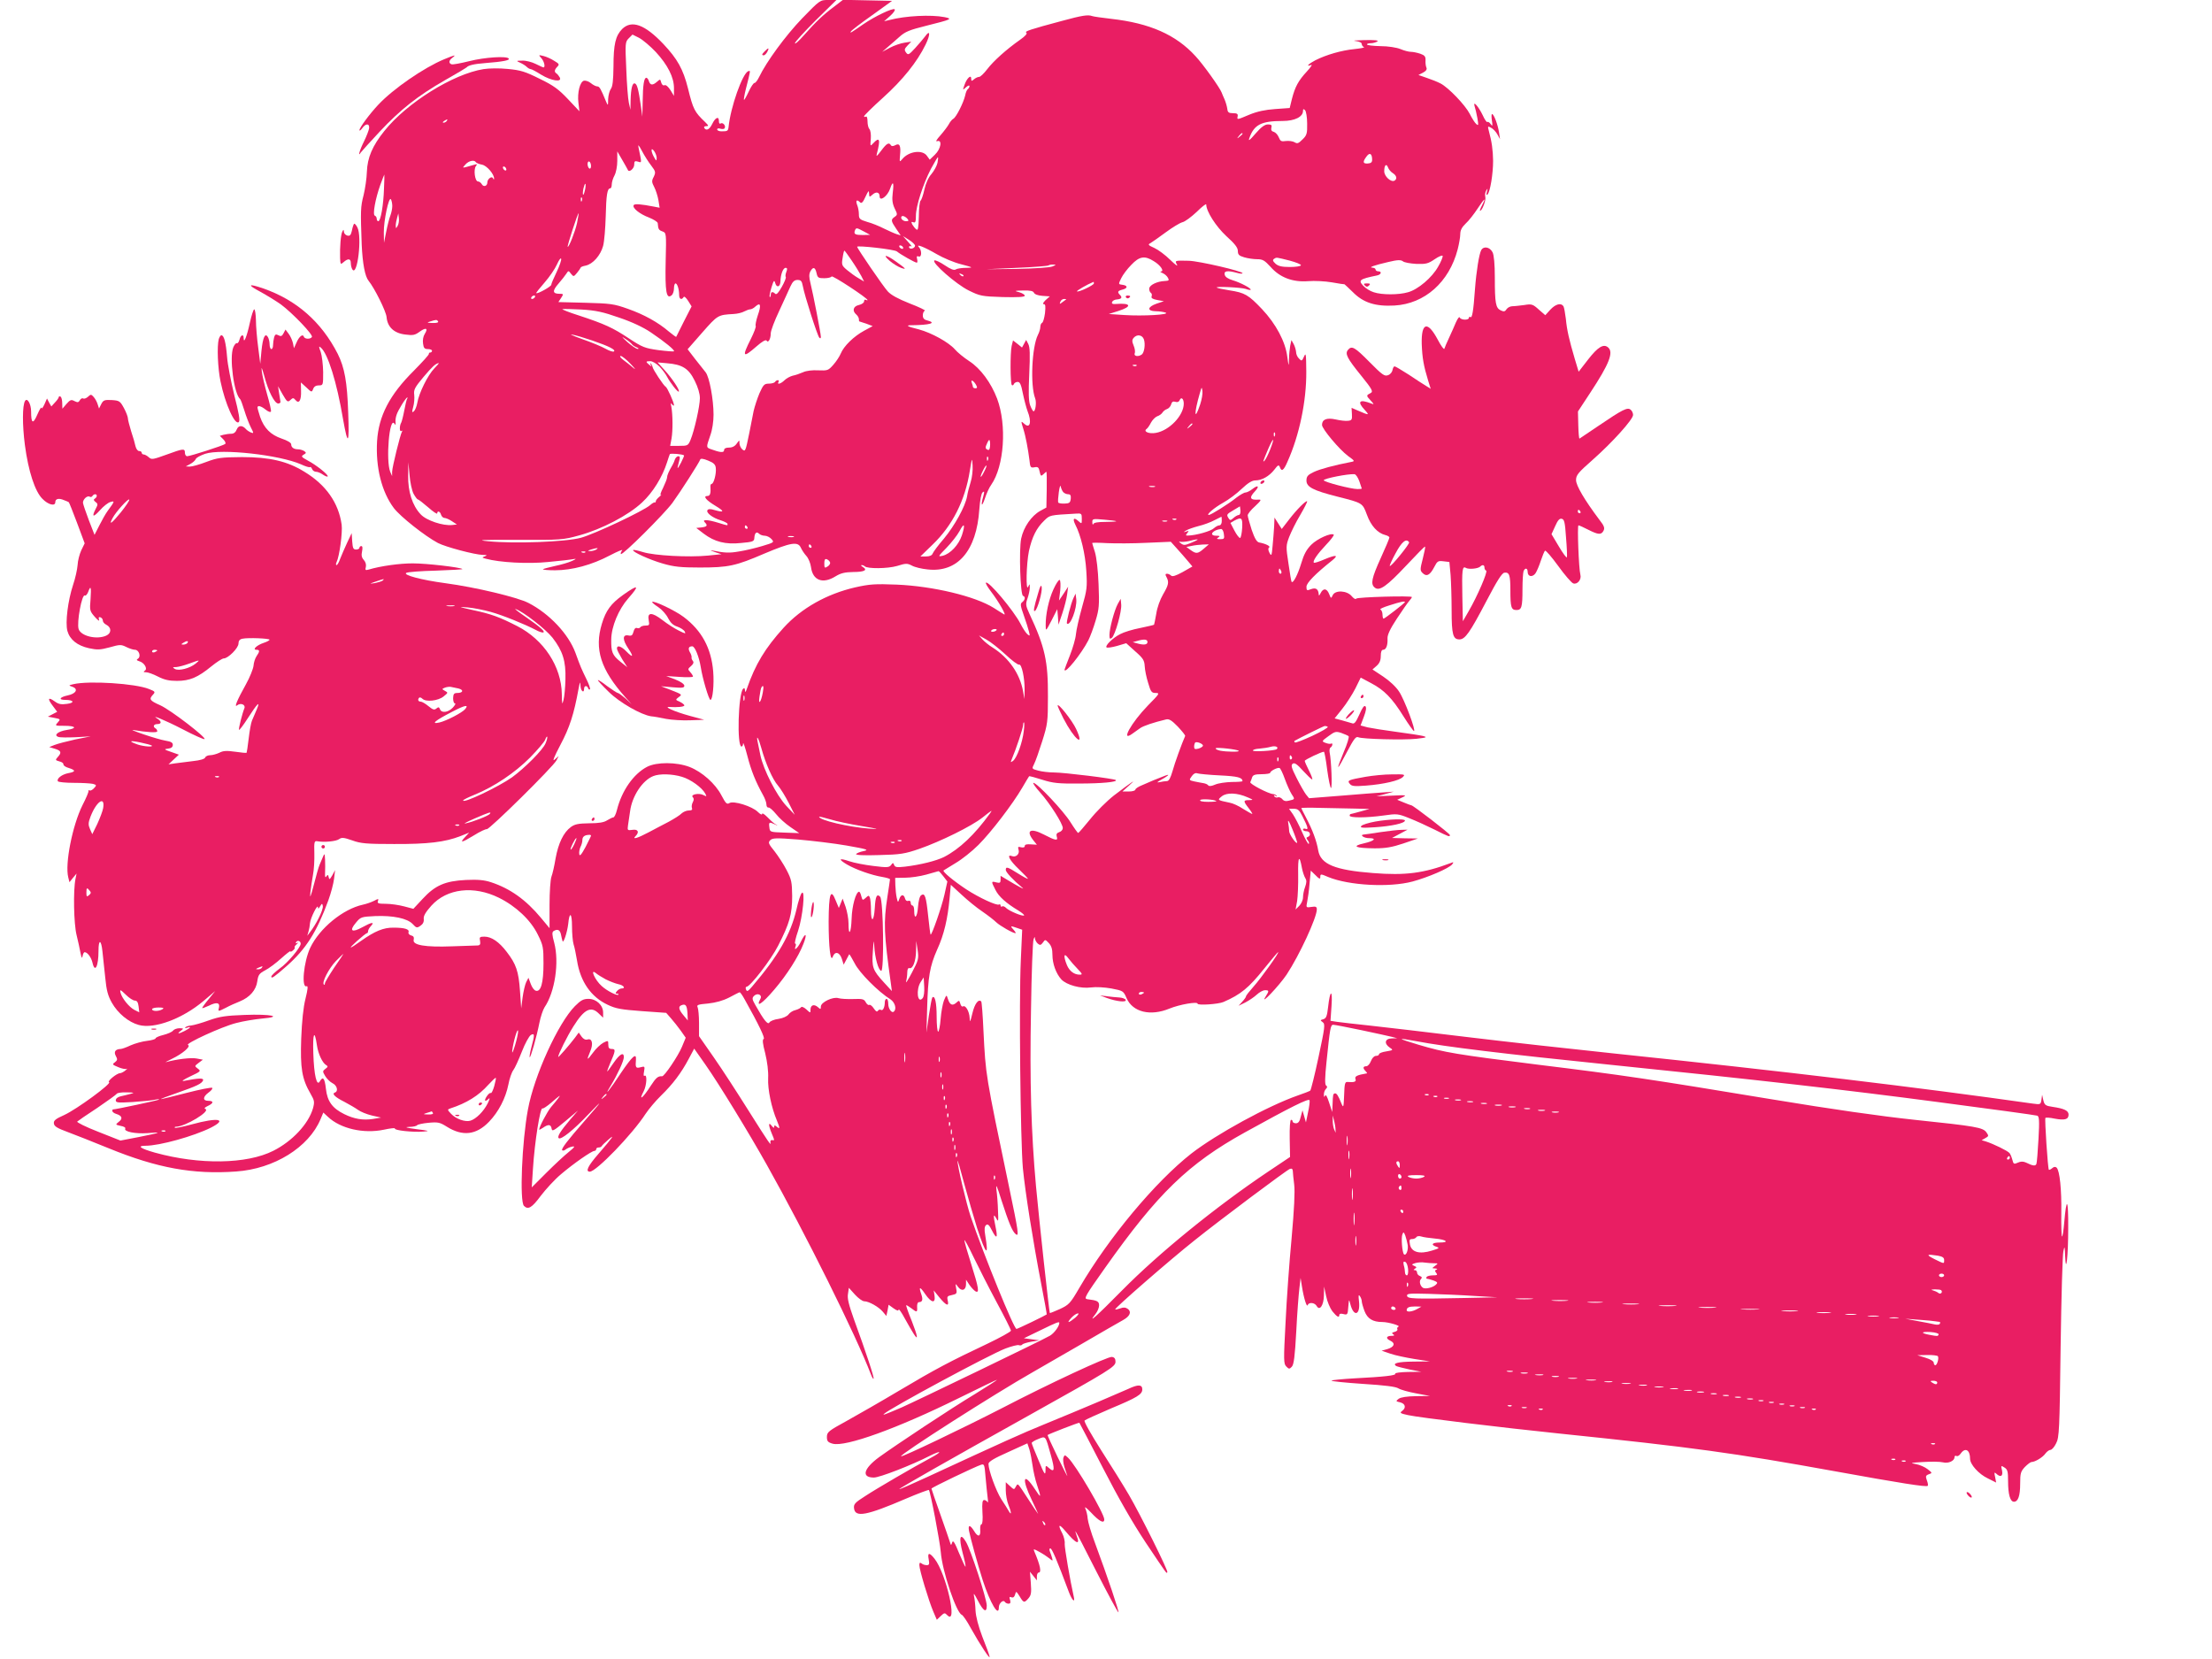 <?xml version="1.0" standalone="no"?>
<!DOCTYPE svg PUBLIC "-//W3C//DTD SVG 20010904//EN"
 "http://www.w3.org/TR/2001/REC-SVG-20010904/DTD/svg10.dtd">
<svg version="1.0" xmlns="http://www.w3.org/2000/svg"
 width="1280pt" height="960pt" viewBox="0 0 1280 960"
 preserveAspectRatio="xMidYMid meet">
<g transform="translate(0,960) scale(0.1,-0.1)"
fill="#e91e63" stroke="none">
<path d="M4641 9493 c-95 -99 -206 -250 -249 -340 -9 -18 -20 -33 -26 -33 -6
0 -21 -23 -34 -51 -13 -28 -25 -49 -27 -47 -2 2 3 31 11 63 28 111 28 108 14
103 -33 -11 -103 -209 -114 -323 -3 -23 -6 -25 -41 -25 -14 0 -25 5 -25 11 0
6 8 8 19 4 11 -3 22 -2 24 3 9 13 -9 35 -22 28 -7 -5 -11 1 -11 14 0 30 -21
20 -39 -18 -16 -32 -34 -41 -46 -22 -3 6 2 10 12 10 15 0 14 3 -7 24 -61 58
-69 73 -99 195 -28 111 -61 170 -142 256 -108 114 -184 141 -239 87 -38 -39
-50 -88 -50 -217 -1 -81 -5 -115 -15 -129 -8 -11 -15 -38 -16 -60 0 -38 -1
-39 -11 -16 -32 78 -39 90 -52 90 -7 0 -24 8 -37 19 -12 10 -30 16 -40 14 -23
-6 -39 -69 -32 -127 l6 -50 -66 70 c-54 57 -83 79 -164 118 -84 42 -110 50
-185 57 -47 5 -110 4 -140 -1 -176 -28 -444 -195 -574 -358 -69 -86 -98 -154
-101 -236 -1 -37 -10 -98 -19 -135 -18 -69 -18 -90 -11 -286 5 -110 19 -185
40 -210 34 -42 101 -176 104 -210 5 -58 44 -94 110 -101 43 -6 55 -3 82 17 36
26 50 20 29 -13 -9 -14 -13 -36 -10 -56 3 -26 9 -32 28 -32 13 0 24 -4 24 -10
0 -5 -5 -10 -10 -10 -6 0 -9 -3 -8 -7 2 -5 -38 -48 -87 -98 -141 -140 -204
-262 -213 -408 -9 -152 27 -294 97 -387 38 -50 180 -162 255 -202 44 -23 213
-68 260 -69 25 0 27 -2 12 -8 -18 -7 -18 -8 5 -14 80 -22 244 -31 361 -19 68
6 134 14 148 17 17 3 14 0 -10 -11 -19 -9 -64 -22 -98 -29 -35 -8 -67 -16 -70
-19 -3 -3 28 -6 69 -6 100 0 214 31 318 86 46 24 78 37 71 29 -7 -9 -10 -18
-7 -21 9 -9 250 231 298 296 46 63 155 233 161 251 2 7 19 5 45 -6 33 -13 43
-23 45 -43 4 -33 -12 -92 -24 -92 -5 0 -8 -8 -7 -17 3 -37 -2 -53 -17 -53 -28
0 -9 -24 46 -57 55 -33 52 -41 -7 -24 -22 7 -35 6 -39 -1 -10 -15 30 -45 77
-59 21 -7 39 -16 39 -21 0 -10 4 -11 -54 7 -62 19 -95 20 -78 3 19 -19 14 -26
-19 -30 l-30 -3 43 -33 c62 -47 126 -64 217 -54 68 6 75 9 76 29 2 30 13 39
27 25 7 -7 22 -12 33 -12 12 0 30 -9 39 -19 17 -19 16 -20 -54 -41 -40 -12
-100 -26 -133 -31 -57 -10 -83 -9 -157 6 -14 2 -7 -1 15 -9 l40 -13 -79 -8
c-111 -11 -310 0 -374 20 -30 9 -56 15 -58 12 -9 -9 97 -57 171 -78 65 -19
105 -23 215 -23 165 0 207 9 374 81 152 64 193 71 210 34 6 -14 21 -36 32 -48
12 -13 24 -42 27 -65 10 -77 68 -99 142 -53 31 19 54 24 102 25 64 0 86 11 56
29 -10 6 -13 11 -7 11 6 0 14 -3 18 -7 15 -15 132 -14 187 2 51 16 59 16 86 2
16 -9 57 -19 90 -22 174 -20 284 107 300 348 4 53 11 91 19 98 11 9 11 4 4
-23 -16 -55 -9 -66 9 -13 9 28 25 64 37 80 75 108 91 345 34 498 -35 92 -96
175 -161 217 -32 21 -70 52 -84 69 -35 40 -134 95 -208 115 -66 16 -79 24 -45
24 110 1 151 13 93 28 -18 4 -25 13 -25 29 0 13 5 25 12 27 6 2 -33 21 -88 42
-68 27 -108 49 -127 70 -26 28 -177 249 -177 258 0 9 217 -15 230 -27 20 -17
105 -65 115 -65 4 0 5 9 2 21 -4 15 -2 19 9 15 18 -7 19 34 2 53 -23 23 31 2
103 -40 36 -21 99 -48 140 -58 72 -19 73 -20 29 -21 -25 0 -51 -4 -59 -9 -10
-7 -30 1 -64 24 -28 19 -55 31 -60 28 -19 -11 127 -139 199 -174 65 -32 75
-34 196 -38 87 -2 128 0 128 8 0 6 -15 15 -32 20 -31 8 -29 9 23 10 41 1 58
-3 62 -13 4 -9 23 -16 49 -18 l43 -3 -25 -22 c-14 -14 -18 -23 -10 -23 10 0
11 -12 7 -52 -4 -29 -11 -54 -17 -56 -5 -2 -10 -13 -10 -23 0 -11 -6 -32 -14
-47 -35 -70 -45 -291 -16 -367 9 -22 2 -75 -9 -75 -4 0 -13 16 -20 35 -9 25
-10 74 -5 183 5 111 4 154 -6 172 l-12 23 -12 -22 -12 -22 -26 21 -26 20 -8
-32 c-9 -42 -8 -217 1 -226 4 -4 10 -1 12 6 3 6 12 12 22 12 13 0 20 -15 30
-67 8 -38 20 -83 27 -102 25 -62 15 -104 -18 -74 -21 19 -21 18 -7 -27 14 -43
28 -119 36 -182 4 -43 7 -46 29 -42 20 4 25 0 30 -25 6 -26 8 -28 21 -16 8 8
16 15 18 15 2 0 3 -47 2 -104 l-2 -103 -35 -19 c-51 -28 -97 -94 -111 -161
-13 -66 -5 -326 11 -331 15 -5 12 -23 -4 -36 -13 -9 -12 -20 8 -76 13 -36 26
-78 30 -94 7 -27 6 -28 -9 -16 -9 8 -27 35 -40 61 -40 77 -186 251 -200 237
-3 -3 10 -25 28 -49 47 -61 94 -145 77 -134 -8 5 -35 21 -59 37 -108 68 -352
126 -561 135 -127 5 -157 3 -242 -16 -164 -38 -310 -120 -413 -233 -108 -119
-164 -212 -213 -353 -7 -21 -11 -24 -11 -10 -1 13 -4 16 -11 9 -28 -28 -37
-334 -9 -334 5 0 9 8 9 18 1 9 12 -23 25 -73 22 -85 46 -145 90 -225 11 -19
20 -44 20 -55 0 -11 5 -19 12 -18 6 2 26 -16 44 -38 17 -22 55 -56 83 -75 l51
-35 -85 3 c-85 3 -85 3 -88 31 -4 30 -1 32 31 17 20 -10 21 -9 2 2 -11 7 -32
26 -47 42 -15 15 -28 23 -28 16 0 -7 -11 -2 -25 12 -32 32 -140 66 -164 51
-15 -9 -21 -3 -46 44 -35 68 -113 137 -185 165 -76 29 -190 29 -245 1 -79 -41
-147 -138 -175 -250 -6 -24 -15 -43 -21 -43 -5 0 -21 -8 -36 -17 -18 -12 -48
-17 -103 -17 -63 -1 -84 -5 -107 -22 -42 -31 -72 -93 -88 -181 -7 -43 -18 -91
-24 -106 -6 -16 -11 -89 -11 -163 l0 -135 -49 59 c-88 106 -180 171 -290 207
-40 13 -75 16 -145 13 -120 -6 -178 -31 -250 -109 l-54 -58 -53 14 c-30 8 -77
15 -106 15 -44 0 -51 3 -46 16 5 14 3 15 -23 1 -16 -8 -45 -18 -64 -22 -115
-25 -251 -136 -305 -250 -38 -81 -52 -234 -21 -222 9 4 8 -15 -6 -71 -13 -51
-21 -131 -25 -232 -6 -172 4 -233 54 -319 23 -40 24 -47 14 -85 -27 -91 -120
-190 -229 -245 -154 -78 -428 -82 -685 -11 -85 24 -107 40 -55 40 82 0 279 55
379 105 98 50 40 60 -110 19 -51 -14 -96 -23 -99 -20 -3 3 0 6 6 6 53 0 204
91 170 103 -8 3 -3 9 14 17 35 16 36 30 3 30 -33 0 -32 23 2 48 16 11 25 24
21 27 -4 4 -70 -9 -148 -29 -77 -20 -143 -36 -148 -36 -4 1 36 16 88 34 120
42 147 55 155 74 5 15 -24 14 -112 -3 -16 -3 1 9 37 26 62 29 64 31 45 45 -20
15 -20 15 5 34 l24 18 -37 7 c-32 6 -115 -4 -176 -21 -9 -3 7 6 34 19 61 29
112 73 93 80 -20 7 195 106 278 127 41 11 109 22 151 26 125 11 51 27 -102 21
-108 -4 -143 -9 -205 -31 -41 -15 -87 -28 -103 -30 -15 -1 -30 -6 -35 -11 -4
-4 1 -5 11 -2 27 10 20 -1 -13 -18 -37 -19 -50 -19 -24 0 18 14 18 14 -7 15
-15 0 -32 -6 -38 -14 -6 -8 -32 -19 -56 -25 -25 -6 -45 -15 -45 -20 0 -4 -22
-11 -49 -14 -27 -3 -70 -15 -95 -26 -25 -12 -51 -21 -58 -21 -30 -1 -41 -16
-28 -40 11 -20 10 -25 -5 -37 -17 -12 -15 -14 19 -28 20 -9 42 -13 49 -10 7 4
3 -1 -7 -9 -11 -9 -25 -16 -31 -16 -19 0 -77 -48 -64 -52 19 -6 -187 -157
-259 -190 -52 -23 -63 -33 -60 -50 2 -16 21 -27 78 -48 41 -15 149 -58 240
-95 279 -114 488 -152 736 -134 220 15 421 140 489 303 l16 38 27 -25 c72 -68
206 -99 324 -74 37 8 65 11 63 7 -7 -11 106 -23 165 -18 39 3 34 5 -40 14 -59
8 -72 12 -43 13 23 0 44 5 47 10 3 4 33 11 67 14 55 5 65 2 105 -23 91 -57
170 -48 244 29 55 57 96 136 112 216 6 33 19 70 28 82 9 11 31 60 50 108 18
47 42 90 52 96 22 12 23 3 3 -71 -8 -30 -12 -56 -10 -58 5 -6 41 121 56 198 7
36 21 77 30 91 60 88 86 260 56 374 -13 46 -13 61 -4 67 23 14 37 8 43 -19 3
-16 7 -32 9 -38 5 -18 27 49 33 98 7 75 22 66 22 -14 0 -40 4 -86 9 -103 6
-17 14 -60 20 -94 19 -122 81 -211 177 -256 48 -23 78 -28 198 -37 l141 -10
28 -32 c16 -18 41 -50 57 -72 l28 -40 -22 -53 c-21 -51 -102 -172 -115 -170
-23 2 -35 -8 -66 -56 -46 -72 -72 -91 -40 -30 17 33 21 99 5 89 -6 -4 -7 6 -3
25 5 30 4 31 -21 24 -27 -7 -30 -2 -26 45 3 41 -22 18 -87 -78 -64 -98 -105
-148 -58 -72 37 61 75 142 75 164 0 31 -24 18 -59 -33 -19 -28 -35 -50 -37
-50 -2 0 5 19 15 43 33 76 35 87 12 87 -16 0 -21 6 -21 25 0 25 -1 25 -29 11
-16 -9 -43 -34 -60 -58 -35 -47 -38 -46 -16 7 19 44 12 78 -15 70 -12 -4 -24
2 -35 17 l-16 23 -22 -30 c-31 -41 -97 -117 -97 -111 0 15 52 120 89 178 62
99 101 118 146 73 l25 -24 0 30 c0 42 -39 79 -85 79 -29 0 -44 -8 -78 -42 -97
-98 -236 -402 -272 -598 -35 -187 -49 -532 -23 -558 24 -24 46 -11 97 58 29
38 81 95 117 125 74 63 178 135 193 135 6 0 11 5 11 10 0 6 6 10 14 10 8 0 16
3 18 8 2 4 19 21 38 37 41 36 27 15 -57 -82 -61 -70 -77 -103 -50 -103 37 0
246 216 323 335 18 27 58 75 89 105 68 66 117 131 160 212 l32 60 66 -94 c76
-108 251 -394 354 -578 223 -397 517 -988 603 -1214 6 -16 13 -27 15 -24 5 5
-42 148 -114 345 -29 82 -39 120 -34 146 l5 35 35 -39 c20 -22 44 -39 54 -39
27 0 85 -33 108 -61 l20 -24 7 32 6 33 29 -21 c20 -14 29 -16 29 -7 0 7 17
-16 36 -52 20 -36 43 -76 51 -88 29 -46 23 -13 -11 74 -20 48 -34 89 -32 91 1
2 14 -6 29 -17 33 -26 36 -25 34 7 -1 15 3 28 10 28 21 0 25 14 14 46 -16 46
-8 46 24 -1 34 -49 59 -54 53 -9 l-5 32 34 -42 c39 -47 56 -53 47 -16 -5 22
-2 26 24 31 28 6 31 9 25 38 -5 31 -5 31 11 9 21 -28 46 -19 46 16 l0 26 19
-29 c11 -16 27 -33 35 -38 25 -14 20 18 -24 157 -22 69 -40 131 -39 138 0 7
24 -37 53 -98 29 -60 89 -178 134 -262 45 -83 82 -157 82 -163 0 -6 -62 -40
-137 -76 -214 -101 -303 -148 -508 -270 -104 -62 -242 -141 -305 -176 -106
-58 -115 -65 -115 -93 0 -24 5 -31 33 -39 73 -21 377 89 731 264 122 60 221
108 221 106 0 -2 -57 -39 -127 -82 -146 -88 -455 -293 -556 -366 -91 -67 -104
-118 -30 -118 33 0 217 71 326 127 67 33 70 23 5 -12 -103 -55 -314 -178 -381
-222 -60 -38 -68 -47 -65 -71 6 -55 73 -42 301 56 70 30 130 52 132 50 9 -9
64 -298 69 -360 8 -107 89 -349 121 -362 7 -2 31 -37 53 -78 53 -95 115 -189
108 -163 -2 11 -21 63 -42 115 -23 61 -37 115 -39 150 -1 30 -5 69 -9 85 -4
20 2 13 21 -24 33 -65 53 -77 53 -32 0 39 -93 325 -121 370 -33 55 -42 25 -19
-63 12 -43 19 -80 17 -82 -2 -2 -18 33 -37 78 -25 62 -35 78 -40 63 -6 -19 -7
-19 -13 1 -3 10 -28 83 -56 162 -28 79 -51 145 -51 148 0 6 253 127 287 138
19 6 20 1 26 -71 4 -43 9 -96 12 -118 3 -22 3 -34 -1 -27 -3 6 -12 12 -19 12
-10 0 -13 -16 -10 -70 3 -42 0 -70 -5 -70 -6 0 -9 -14 -8 -31 4 -42 -13 -46
-35 -9 -23 37 -36 39 -30 3 8 -42 51 -198 80 -288 43 -132 93 -216 93 -156 0
23 25 47 35 31 3 -5 13 -10 21 -10 11 0 13 6 9 22 -6 16 -4 20 8 15 10 -4 17
2 21 16 5 21 7 20 26 -10 23 -39 27 -40 52 -11 15 18 17 32 13 87 l-5 66 20
-25 20 -25 0 23 c0 12 5 22 10 22 18 0 10 41 -25 123 -7 16 -3 15 31 -4 22
-12 48 -30 58 -38 18 -15 19 -15 14 4 -3 11 -9 28 -13 38 -4 10 -3 17 3 17 9
0 36 -62 107 -252 17 -46 37 -67 29 -30 -22 98 -54 285 -53 308 2 16 -5 43
-14 61 -28 53 -19 58 19 12 62 -74 87 -83 64 -25 -5 14 -8 26 -7 26 2 0 57
-106 122 -235 66 -129 123 -235 127 -235 6 0 -61 200 -137 405 -21 55 -39 117
-41 137 -1 20 -8 47 -14 60 -6 13 8 2 32 -23 49 -53 78 -68 78 -41 -1 35 -166
317 -210 357 -18 17 -20 17 -26 1 -4 -10 -1 -34 5 -54 7 -20 14 -44 17 -52 2
-8 -23 41 -56 109 -33 68 -59 125 -58 127 7 6 182 74 184 71 2 -2 63 -120 137
-263 89 -173 171 -316 246 -429 130 -194 120 -180 126 -173 7 6 -155 332 -222
447 -31 53 -103 169 -161 259 -59 93 -101 167 -96 172 5 5 74 36 153 70 151
63 181 81 181 110 0 29 -24 30 -81 3 -30 -13 -108 -47 -174 -75 -66 -28 -133
-56 -150 -63 -16 -7 -91 -38 -167 -69 -125 -51 -225 -96 -677 -305 -85 -39
-155 -70 -157 -68 -4 3 290 170 756 430 462 258 495 278 495 307 0 18 -6 26
-21 28 -24 3 -360 -153 -639 -298 -218 -112 -575 -283 -581 -277 -10 9 542
362 766 489 25 14 145 84 267 154 122 71 236 137 253 146 39 22 49 47 26 64
-13 9 -25 10 -43 3 -14 -5 -28 -8 -30 -6 -5 6 321 290 460 400 147 118 532
406 551 413 11 4 16 0 17 -12 0 -11 4 -46 8 -79 5 -40 0 -142 -15 -310 -13
-137 -29 -357 -35 -488 -12 -220 -11 -239 4 -254 15 -16 19 -16 32 -2 12 12
18 59 26 205 5 104 14 216 18 249 l7 60 8 -50 c10 -65 28 -123 33 -107 7 18
40 15 52 -5 17 -31 41 3 42 61 l1 51 12 -56 c6 -31 23 -70 36 -87 26 -32 40
-40 40 -21 0 7 10 9 24 5 23 -6 25 -3 28 41 4 47 4 47 12 16 20 -77 59 -63 50
17 -4 33 -3 41 5 30 6 -8 11 -22 11 -30 0 -8 7 -33 16 -57 17 -44 48 -63 103
-63 35 0 109 -22 93 -27 -6 -3 -9 -9 -6 -15 3 -5 -4 -12 -16 -15 -16 -4 -18
-8 -8 -14 9 -6 7 -9 -9 -9 -32 0 -36 -15 -8 -28 32 -15 23 -37 -18 -49 l-32
-9 50 -17 c28 -10 91 -23 140 -31 l90 -14 -97 -1 c-89 -1 -124 -10 -98 -26 6
-3 41 -12 78 -20 l67 -13 -78 -1 c-43 -1 -76 -5 -73 -10 7 -10 -63 -18 -237
-27 -70 -4 -129 -10 -132 -13 -2 -4 79 -12 181 -19 128 -8 191 -16 206 -26 13
-8 59 -21 103 -29 l80 -15 -81 -1 c-52 -1 -87 -6 -100 -15 -18 -14 -18 -15 9
-21 30 -8 35 -32 10 -50 -15 -11 -10 -14 36 -24 64 -14 542 -72 871 -106 782
-81 1008 -112 1600 -219 380 -69 527 -92 535 -84 3 3 1 17 -5 32 -8 23 -7 28
11 35 21 7 21 8 -6 29 -15 12 -46 26 -69 30 -36 6 -31 8 44 12 47 3 98 2 113
-2 31 -8 67 8 67 30 0 7 5 10 11 7 6 -4 17 2 25 14 26 37 54 21 54 -30 0 -33
50 -89 103 -114 l48 -24 -6 32 c-6 26 -5 30 6 20 25 -24 41 -16 34 18 -7 29
-6 30 14 17 18 -11 21 -23 21 -80 0 -75 12 -118 34 -118 24 0 36 34 36 105 0
59 3 70 27 96 16 16 33 29 39 29 20 0 65 27 80 49 9 12 22 21 29 21 8 0 23 17
33 38 18 34 20 76 26 557 4 286 11 536 16 555 7 32 8 30 10 -25 5 -120 18 -5
18 160 1 169 -10 184 -23 32 -4 -49 -10 -85 -13 -82 -3 3 -5 65 -4 137 2 134
-9 243 -27 261 -7 7 -16 6 -26 -3 -8 -7 -17 -11 -19 -9 -6 6 -25 293 -20 300
2 3 26 2 53 -4 59 -11 81 -5 81 23 0 23 -24 35 -92 45 -41 6 -47 10 -54 38
l-7 32 -4 -29 c-4 -28 -6 -28 -51 -22 -662 94 -1430 186 -2432 291 -239 25
-617 67 -840 94 -223 27 -475 57 -560 66 -85 9 -172 19 -193 22 l-38 6 6 86
c7 100 -9 94 -20 -8 -6 -52 -11 -64 -28 -69 -18 -5 -18 -6 -3 -17 15 -11 13
-28 -24 -201 -22 -104 -44 -191 -48 -195 -4 -3 -36 -16 -72 -28 -174 -61 -470
-223 -616 -336 -209 -164 -478 -486 -648 -777 -53 -91 -60 -98 -113 -123 -31
-14 -57 -24 -58 -23 -4 5 -63 548 -80 733 -28 308 -37 614 -29 1020 3 215 10
399 15 410 6 15 8 16 8 4 1 -9 8 -22 16 -29 13 -11 18 -10 30 6 13 19 14 18
34 -3 15 -16 21 -35 21 -68 0 -52 21 -109 52 -143 31 -32 111 -54 171 -46 28
4 79 1 118 -6 68 -13 70 -14 88 -56 36 -81 138 -106 249 -60 56 23 162 42 162
28 0 -11 121 -3 150 10 99 43 146 81 237 195 41 51 76 93 79 93 9 0 -99 -151
-143 -200 -24 -27 -43 -51 -43 -56 0 -4 -10 -18 -22 -31 l-21 -23 39 19 c21
11 51 31 66 45 15 14 36 26 48 26 24 0 25 -3 3 -38 -35 -56 78 63 122 128 74
112 175 330 175 378 0 15 -6 18 -31 14 -31 -5 -32 -4 -25 29 4 19 11 67 14
108 l7 73 28 -27 c20 -21 27 -24 27 -11 0 20 2 20 46 1 119 -49 353 -62 488
-26 89 24 210 76 229 99 10 13 9 15 -8 8 -156 -59 -263 -73 -450 -58 -221 17
-303 51 -317 131 -9 55 -34 121 -70 189 -15 29 -28 54 -28 56 0 2 51 3 113 1
61 -1 150 -3 197 -4 l85 -2 -50 -14 c-27 -8 -53 -14 -57 -15 -5 0 -8 -4 -8
-10 0 -13 96 -13 196 1 78 11 83 11 150 -16 38 -15 104 -45 146 -66 83 -42 88
-43 88 -31 0 8 -213 172 -223 172 -2 0 -22 7 -43 16 l-39 16 30 14 c28 13 23
14 -60 10 l-90 -4 50 13 50 14 -55 -4 c-30 -2 -140 -10 -245 -19 l-190 -15
-18 22 c-9 12 -34 55 -54 95 -31 61 -34 75 -22 83 10 7 25 -3 59 -41 25 -27
48 -50 53 -50 4 0 -4 22 -18 50 -14 27 -25 53 -25 57 0 7 97 53 111 53 3 0 12
-47 19 -105 8 -58 18 -105 22 -105 8 0 2 159 -8 207 -2 12 0 25 6 28 11 7 14
28 3 22 -5 -3 -19 -1 -32 4 -24 9 -24 10 16 39 37 27 43 29 74 19 19 -7 38
-15 43 -19 4 -5 -8 -45 -28 -91 -19 -46 -34 -85 -32 -87 3 -2 25 38 51 88 38
72 51 90 64 84 25 -11 264 -17 338 -9 59 7 64 9 38 16 -16 4 -86 15 -155 24
-68 9 -143 21 -166 26 l-41 11 19 50 c13 34 16 54 9 61 -7 7 -18 -9 -35 -48
-21 -46 -29 -56 -43 -50 -10 3 -37 11 -59 17 l-41 11 44 55 c24 30 58 83 76
118 l31 63 60 -32 c76 -40 122 -87 188 -193 29 -46 56 -84 60 -84 13 0 -55
182 -86 228 -18 28 -56 63 -92 87 l-62 41 24 21 c17 15 24 32 24 57 0 25 5 36
14 36 17 0 27 26 25 66 -1 20 15 55 54 114 31 47 63 93 72 103 8 9 15 19 15
22 0 9 -315 0 -322 -9 -4 -6 -15 1 -26 14 -27 33 -95 37 -110 6 -10 -21 -10
-20 -21 7 -13 33 -34 35 -49 5 -7 -15 -11 -17 -11 -8 -2 31 -16 41 -44 31 -25
-10 -27 -8 -27 14 0 22 52 75 150 153 38 31 21 33 -44 6 -32 -14 -60 -23 -63
-20 -9 8 20 50 70 103 28 29 48 56 45 59 -14 13 -95 -23 -130 -58 -28 -28 -43
-56 -59 -110 -19 -63 -46 -115 -55 -105 -2 1 -10 49 -18 105 -15 98 -15 105 4
155 11 28 39 86 64 127 24 41 42 77 40 79 -6 7 -61 -48 -106 -107 l-41 -53
-21 33 -21 33 -2 -50 c-2 -27 -5 -79 -9 -114 -5 -58 -7 -61 -18 -40 -8 16 -9
26 -2 31 10 7 -20 22 -58 29 -14 3 -26 24 -43 73 -12 39 -23 76 -23 84 0 8 19
32 43 53 33 31 38 39 22 38 -52 -4 -59 10 -23 48 28 30 18 39 -15 13 -14 -11
-32 -20 -40 -20 -8 0 -32 -14 -53 -30 -43 -35 -147 -100 -159 -100 -18 0 31
42 83 71 31 17 79 53 107 80 36 34 60 49 79 49 38 0 80 24 110 62 21 28 26 30
32 15 10 -28 22 -20 44 31 69 153 110 351 109 520 -1 103 -2 114 -13 89 -12
-27 -14 -28 -29 -12 -10 9 -17 26 -17 38 -1 12 -7 33 -14 46 l-13 23 -7 -32
c-3 -18 -7 -53 -7 -79 -1 -45 -2 -44 -10 15 -11 87 -65 189 -146 275 -79 83
-99 95 -189 109 -38 6 -71 13 -73 16 -9 8 142 1 168 -8 13 -5 26 -7 28 -5 7 7
-59 42 -103 55 -27 8 -44 19 -47 32 -6 23 16 26 71 11 17 -5 32 -6 32 -2 0 12
-250 70 -310 72 -83 2 -83 2 -69 -23 6 -12 -11 1 -39 28 -28 28 -70 59 -92 69
-36 16 -39 20 -23 28 10 6 50 34 88 62 39 29 82 55 97 59 15 3 52 31 83 60 30
30 55 49 55 43 0 -40 56 -127 116 -183 49 -44 67 -67 67 -86 0 -21 6 -28 37
-37 20 -6 54 -11 75 -11 32 0 43 -7 77 -44 54 -62 129 -90 218 -83 36 3 98 0
138 -7 39 -7 72 -12 72 -11 0 1 21 -19 48 -45 61 -62 131 -84 241 -78 176 10
317 136 366 325 8 31 15 71 15 88 0 22 9 40 31 61 18 16 49 56 70 88 40 61 51
68 24 16 -9 -17 -13 -30 -11 -30 13 0 36 63 31 80 -3 11 -1 28 5 37 9 15 10
14 4 -7 -4 -17 -3 -22 4 -15 15 15 32 119 32 194 -1 62 -7 109 -25 175 -7 26
-6 27 13 17 12 -6 29 -24 37 -39 l15 -27 -6 40 c-7 46 -30 105 -40 105 -4 0
-4 -17 -1 -37 5 -33 4 -36 -7 -21 -7 10 -16 15 -19 12 -3 -4 -16 14 -27 39
-24 50 -58 89 -47 52 4 -11 11 -41 16 -68 7 -41 7 -46 -6 -35 -8 6 -25 33 -38
59 -27 52 -123 152 -169 176 -17 9 -52 23 -79 32 l-49 17 27 14 c17 9 24 19
19 29 -4 9 -6 28 -5 42 1 22 -5 29 -30 38 -18 6 -42 11 -54 11 -13 0 -40 7
-61 16 -22 9 -71 17 -116 17 -43 1 -78 5 -78 10 0 4 10 7 23 7 12 0 29 5 37
10 10 7 -14 9 -75 8 -49 -1 -73 -3 -52 -5 22 -3 37 -9 37 -18 0 -7 6 -15 13
-18 6 -2 -18 -7 -55 -11 -74 -7 -164 -33 -227 -65 -40 -21 -57 -39 -24 -27 9
4 -2 -13 -25 -38 -49 -53 -68 -88 -86 -158 l-13 -53 -84 -6 c-58 -4 -104 -14
-148 -32 -76 -32 -73 -31 -69 -9 2 13 -4 17 -27 17 -25 0 -31 5 -33 25 -2 14
-9 39 -16 55 -8 17 -15 35 -17 40 -10 27 -107 163 -151 210 -113 124 -265 191
-488 216 -52 6 -102 13 -110 16 -24 9 -58 4 -175 -28 -184 -49 -219 -61 -206
-68 7 -5 -6 -20 -36 -41 -81 -57 -154 -123 -190 -170 -19 -25 -40 -45 -47 -45
-8 0 -21 -6 -30 -14 -14 -12 -16 -11 -16 4 0 26 -26 2 -39 -37 -11 -31 -11
-31 9 -13 11 10 20 13 20 7 0 -6 -4 -13 -9 -17 -5 -3 -13 -20 -16 -38 -10 -42
-51 -124 -68 -134 -8 -4 -20 -19 -26 -31 -7 -13 -29 -42 -49 -65 -22 -24 -30
-38 -19 -34 31 11 22 -45 -13 -78 l-30 -29 -16 22 c-26 38 -107 27 -144 -20
-15 -17 -15 -16 -12 22 6 56 -2 74 -27 60 -13 -7 -22 -7 -26 0 -11 18 -24 11
-56 -32 -25 -33 -30 -37 -25 -18 22 84 16 101 -21 61 -17 -19 -18 -18 -14 26
2 25 -2 50 -8 56 -6 6 -11 26 -11 45 0 19 -4 31 -10 27 -5 -3 -10 -2 -10 2 0
5 49 53 110 108 113 102 197 206 246 307 29 59 27 90 -3 47 -10 -13 -35 -43
-57 -67 -37 -40 -41 -42 -53 -26 -11 15 -10 21 8 40 l22 23 -39 -6 c-22 -3
-59 -16 -84 -29 l-45 -24 30 26 c17 14 48 42 70 61 33 30 59 40 155 64 148 37
154 40 105 50 -77 15 -225 8 -319 -17 l-30 -7 35 31 c19 17 31 34 26 38 -9 10
-116 -41 -181 -86 -72 -50 -80 -55 -72 -42 4 7 59 49 123 94 l115 83 -142 3
-142 3 -52 -40 c-63 -47 -105 -87 -174 -165 -29 -33 -52 -54 -52 -46 0 7 54
66 120 132 l120 118 -48 0 c-47 0 -47 0 -151 -107z m-846 -194 c69 -75 105
-146 105 -209 l0 -45 -20 33 c-13 20 -26 32 -34 29 -9 -4 -16 3 -20 16 -5 20
-6 20 -24 4 -25 -22 -39 -21 -47 3 -3 11 -10 20 -15 20 -13 0 -20 -40 -21
-135 l-2 -90 -9 65 c-13 90 -21 123 -34 127 -15 5 -23 -29 -25 -97 l-1 -55 -9
40 c-5 22 -12 110 -15 196 -7 151 -6 157 15 178 l21 21 38 -19 c21 -11 65 -48
97 -82z m3769 -414 c1 -58 -2 -68 -27 -92 -23 -23 -30 -26 -46 -16 -10 6 -33
9 -50 7 -27 -4 -32 -1 -41 21 -6 15 -19 29 -29 32 -13 3 -17 11 -14 24 4 15 0
19 -20 19 -18 0 -39 -15 -71 -52 -36 -42 -44 -47 -36 -26 27 77 69 98 193 98
69 0 117 24 117 58 0 12 3 13 12 4 6 -6 12 -41 12 -77z m-4979 15 c-3 -5 -12
-10 -18 -10 -7 0 -6 4 3 10 19 12 23 12 15 0z m4605 -74 c0 -2 -8 -10 -17 -17
-16 -13 -17 -12 -4 4 13 16 21 21 21 13z m-3421 -185 c25 -33 26 -38 14 -64
-13 -24 -12 -31 3 -60 9 -17 20 -52 24 -75 l7 -44 -31 6 c-77 15 -114 18 -119
9 -10 -16 35 -52 89 -72 27 -11 49 -25 50 -32 3 -35 5 -40 27 -48 23 -9 23 -9
19 -174 -4 -174 4 -221 34 -196 8 6 14 24 14 40 0 16 4 29 9 29 10 0 21 -34
21 -67 0 -24 14 -31 26 -12 3 6 14 -3 26 -22 l20 -32 -44 -86 c-23 -47 -44
-88 -45 -90 -1 -2 -20 12 -42 30 -63 54 -144 99 -238 132 -81 29 -101 31 -245
35 l-157 4 16 24 c15 23 14 24 -10 24 -40 0 -42 17 -5 59 18 21 38 46 45 57
12 19 13 19 27 0 15 -18 16 -18 35 5 11 13 20 27 21 30 0 4 13 9 29 12 42 9
86 59 101 114 7 26 13 103 15 170 3 125 9 163 26 163 5 0 9 10 9 23 0 12 7 36
16 52 9 17 16 53 16 84 l0 55 29 -50 c16 -27 30 -53 32 -57 6 -18 37 7 37 30
0 20 3 23 21 18 24 -8 23 -10 4 81 -5 21 1 16 20 -20 14 -27 39 -66 54 -85z
m31 45 c-1 -19 -2 -19 -15 4 -20 35 -19 62 0 36 8 -11 15 -29 15 -40z m4140
-11 c0 -14 -7 -20 -25 -21 -29 -2 -31 9 -7 41 18 25 32 16 32 -20z m-2515 -17
c-4 -18 -20 -47 -35 -65 -18 -20 -33 -54 -41 -90 -7 -32 -17 -61 -22 -64 -5
-4 -10 -45 -10 -92 -2 -69 -5 -83 -15 -74 -7 5 -17 18 -23 28 -7 15 -6 17 6
13 12 -5 15 3 15 38 0 55 41 182 87 271 20 37 38 67 40 67 3 0 1 -15 -2 -32z
m-2671 3 c3 -4 19 -11 36 -14 28 -6 71 -56 69 -82 0 -5 -3 -4 -6 3 -6 16 -33
-3 -33 -24 0 -21 -22 -28 -32 -10 -5 9 -15 16 -22 16 -18 0 -27 70 -12 89 9
11 7 13 -12 7 -74 -21 -69 -21 -48 3 19 21 51 28 60 12z m666 -22 c0 -11 -4
-17 -10 -14 -5 3 -10 15 -10 26 0 11 5 17 10 14 6 -3 10 -15 10 -26z m4640
-41 c22 -14 26 -33 10 -43 -20 -12 -60 24 -60 54 0 35 12 48 22 22 4 -11 16
-26 28 -33z m-5130 21 c0 -6 -4 -7 -10 -4 -5 3 -10 11 -10 16 0 6 5 7 10 4 6
-3 10 -11 10 -16z m-708 -111 c-3 -95 -19 -188 -33 -188 -5 0 -9 6 -9 14 0 8
-5 16 -11 18 -14 5 3 98 32 179 12 32 22 59 23 59 1 0 0 -37 -2 -82z m1163 -8
c-9 -41 -17 -33 -9 9 4 17 9 30 11 27 3 -2 2 -19 -2 -36z m1781 -15 c-5 -41
-2 -63 11 -91 17 -34 17 -37 0 -49 -23 -16 -22 -23 9 -69 l26 -38 -23 7 c-13
4 -46 19 -73 32 -27 14 -71 32 -98 39 -43 13 -48 18 -48 44 0 16 -4 40 -10 54
-10 27 -2 34 17 15 8 -8 17 0 31 32 17 36 20 40 21 20 1 -23 2 -23 20 -7 21
19 41 14 41 -10 0 -33 46 0 61 45 16 47 23 38 15 -24z m-2896 -77 c0 -15 -5
-39 -11 -55 -6 -15 -17 -57 -24 -93 l-13 -65 -1 60 c-1 67 29 210 41 192 4 -7
8 -24 8 -39z m1097 30 c-3 -8 -6 -5 -6 6 -1 11 2 17 5 13 3 -3 4 -12 1 -19z
m-28 -129 c-11 -50 -48 -143 -54 -137 -4 4 59 197 63 194 1 -2 -3 -27 -9 -57z
m-1038 -16 c-10 -17 -10 -17 -11 2 0 11 4 31 8 45 l7 25 3 -27 c2 -15 -1 -35
-7 -45z m2949 42 c10 -12 9 -15 -8 -15 -11 0 -22 7 -26 15 -3 9 0 15 8 15 7 0
19 -7 26 -15z m-250 -75 l35 -19 -41 -1 c-45 0 -55 5 -47 26 7 18 10 17 53 -6z
m295 -82 c0 -7 -8 -14 -17 -16 -10 -2 -18 2 -18 8 0 6 6 8 13 4 6 -4 -1 8 -18
26 l-30 34 35 -22 c19 -12 35 -27 35 -34z m-70 -8 c3 -5 2 -10 -4 -10 -5 0
-13 5 -16 10 -3 6 -2 10 4 10 5 0 13 -4 16 -10z m-297 -77 c22 -32 47 -73 56
-90 l16 -32 -32 19 c-18 10 -48 32 -66 47 -31 26 -33 31 -26 71 3 23 8 42 10
42 2 0 21 -26 42 -57z m3394 -36 c-35 -63 -116 -132 -174 -148 -54 -16 -152
-16 -199 0 -20 6 -47 23 -60 37 -31 33 -22 39 79 60 25 5 30 24 7 24 -8 0 -15
5 -15 10 0 6 -8 10 -17 11 -28 1 9 14 91 33 54 13 72 13 84 4 8 -7 43 -13 77
-15 56 -2 69 1 107 27 23 16 45 25 46 19 2 -5 -9 -33 -26 -62z m-5101 -31
c-17 -35 -31 -68 -31 -74 0 -10 -81 -55 -87 -48 -2 1 20 29 49 62 28 32 60 79
71 104 11 25 22 40 24 33 3 -7 -9 -41 -26 -77z m3455 63 c39 -23 63 -59 42
-60 -7 0 -3 -4 9 -9 12 -5 26 -17 31 -27 9 -15 6 -18 -18 -19 -45 -2 -90 -24
-90 -45 0 -10 4 -20 10 -24 5 -3 7 -12 4 -20 -4 -10 6 -16 33 -21 l38 -7 -42
-14 c-54 -19 -57 -43 -5 -44 20 0 46 -4 57 -8 29 -12 -132 -21 -239 -14 l-90
6 54 17 c83 26 76 48 -12 41 -20 -2 -26 2 -23 11 3 8 15 14 26 15 28 2 35 11
21 25 -18 18 -15 25 13 32 32 8 32 24 0 28 -24 3 -24 3 -7 38 9 19 35 54 58
77 47 50 78 55 130 22z m787 3 c37 -10 67 -22 65 -27 -2 -6 -31 -10 -64 -10
-47 0 -67 5 -83 19 -16 15 -18 21 -9 28 16 10 10 10 91 -10z m-1373 -34 c-14
-6 -102 -12 -205 -14 l-180 -2 178 8 c98 4 181 11 184 14 4 3 16 6 27 5 19 0
19 -1 -4 -11z m-1540 -32 c-5 -13 -6 -26 -3 -29 3 -3 -7 -29 -23 -57 -19 -34
-31 -47 -38 -40 -15 15 -26 12 -26 -7 0 -9 -3 -14 -6 -11 -3 3 2 28 10 54 13
42 16 46 22 26 8 -29 29 -23 30 9 1 40 15 79 30 79 10 0 11 -6 4 -24z m175 -6
c6 -27 10 -30 45 -30 21 0 40 5 42 10 3 10 208 -125 208 -136 0 -3 -4 -2 -10
1 -5 3 -10 0 -10 -9 0 -8 -13 -17 -30 -21 -33 -7 -40 -34 -15 -55 8 -7 15 -19
15 -26 0 -8 1 -14 3 -14 1 0 19 -6 40 -13 l37 -14 -50 -27 c-59 -32 -117 -88
-135 -132 -7 -17 -26 -46 -43 -65 -29 -33 -33 -34 -87 -32 -33 2 -69 -2 -88
-11 -18 -8 -44 -17 -60 -20 -15 -4 -36 -15 -47 -26 -21 -21 -46 -28 -35 -10 3
6 2 10 -4 10 -5 0 -13 -4 -16 -10 -3 -5 -19 -10 -36 -10 -26 0 -32 -6 -54 -55
-13 -31 -28 -77 -34 -103 -5 -26 -16 -83 -25 -127 -22 -108 -23 -110 -41 -95
-8 7 -15 22 -16 34 0 21 0 21 -16 -1 -10 -15 -26 -23 -44 -23 -19 0 -29 -5
-29 -15 0 -16 -23 -14 -77 6 -27 10 -27 10 -3 79 12 33 19 81 19 120 0 89 -24
219 -46 246 -10 12 -37 47 -61 77 l-43 56 85 97 c89 101 90 102 181 107 22 1
50 8 62 15 12 6 27 12 34 12 7 0 21 7 31 17 29 26 34 7 13 -52 -10 -30 -15
-58 -12 -61 3 -4 -9 -37 -28 -75 -53 -105 -47 -113 32 -44 33 29 54 41 59 34
9 -16 24 9 24 42 0 15 22 73 49 130 26 57 56 121 65 142 13 28 23 37 41 37 20
0 25 -6 31 -37 9 -51 84 -286 95 -297 6 -6 9 -4 9 5 0 19 -45 250 -60 310 -9
35 -9 52 -1 68 16 29 28 26 36 -9z m850 -18 c-3 -3 -11 0 -18 7 -9 10 -8 11 6
5 10 -3 15 -9 12 -12z m755 -42 c0 -10 -90 -53 -98 -46 -3 4 59 40 96 55 1 1
2 -3 2 -9z m-3235 -80 c-3 -5 -11 -10 -16 -10 -6 0 -7 5 -4 10 3 6 11 10 16
10 6 0 7 -4 4 -10z m3074 -13 c-2 -1 -12 -9 -22 -16 -15 -12 -17 -12 -11 3 3
9 13 16 22 16 8 0 13 -1 11 -3z m-2586 -105 c74 -25 140 -56 184 -86 80 -54
140 -103 133 -109 -3 -2 -43 1 -90 7 -78 11 -92 16 -171 68 -92 61 -139 83
-291 133 -54 17 -96 34 -94 36 3 2 52 1 109 -2 85 -5 126 -14 220 -47z m-1048
-22 c4 -6 -9 -10 -32 -9 -34 1 -35 2 -13 9 35 11 38 11 45 0z m891 -110 c100
-34 140 -55 126 -64 -6 -3 -27 4 -48 16 -21 12 -81 37 -133 55 -53 19 -80 31
-61 27 19 -3 72 -19 116 -34z m230 -21 c3 -6 16 -14 28 -19 12 -5 15 -9 6 -9
-8 0 -35 18 -60 40 -32 29 -36 35 -13 19 18 -11 35 -26 39 -31z m2963 28 c10
-27 3 -79 -13 -89 -20 -14 -46 -9 -40 7 4 9 1 29 -6 45 -10 24 -10 33 0 45 19
22 49 18 59 -8z m-2969 -144 c25 -26 32 -36 15 -22 -16 14 -43 35 -59 47 -16
12 -22 22 -14 22 7 0 34 -21 58 -47z m167 -15 c17 -18 36 -44 43 -58 19 -36
62 -91 68 -86 7 8 -39 77 -83 125 l-40 44 55 -5 c88 -7 125 -30 160 -101 19
-38 30 -75 30 -101 0 -46 -32 -188 -54 -241 -14 -34 -17 -35 -66 -35 l-52 0 8
43 c8 47 7 137 -1 182 -5 23 -4 26 4 15 6 -8 11 -10 11 -4 0 16 -39 102 -48
106 -11 5 -74 100 -76 115 -1 7 -6 16 -11 20 -4 5 -4 1 0 -7 8 -13 7 -13 -8
-1 -22 18 -21 21 6 21 13 0 36 -14 54 -32z m-1304 -10 c-37 -38 -89 -143 -98
-198 -4 -22 -13 -44 -20 -50 -12 -10 -12 -5 -4 25 6 20 8 52 6 70 -4 30 3 43
54 104 51 60 69 77 88 80 3 1 -9 -14 -26 -31z m4064 16 c-3 -3 -12 -4 -19 -1
-8 3 -5 6 6 6 11 1 17 -2 13 -5z m-928 -113 c7 -13 6 -18 -5 -18 -7 0 -14 4
-14 8 0 4 -3 15 -7 25 -8 22 13 10 26 -15z m1296 -111 c-35 -104 -36 -52 -2
65 11 38 11 38 15 12 2 -15 -4 -50 -13 -77z m-4590 31 c-3 -6 -10 -36 -16 -68
-6 -32 -14 -62 -17 -68 -11 -18 -11 -56 0 -49 6 4 8 2 4 -4 -10 -17 -56 -203
-57 -232 l0 -25 -11 25 c-26 65 -5 321 24 279 7 -11 8 -9 7 6 -2 11 1 31 6 45
8 26 54 100 62 100 2 0 2 -4 -2 -9z m4495 -27 c0 -68 -84 -156 -162 -169 -40
-7 -74 8 -53 23 6 4 17 20 25 36 8 15 24 32 36 37 13 4 26 14 31 22 4 7 16 17
26 20 11 4 21 16 24 27 4 15 11 19 24 15 12 -4 21 -1 25 9 9 22 24 9 24 -20z
m50 -118 c0 -2 -8 -10 -17 -17 -16 -13 -17 -12 -4 4 13 16 21 21 21 13z m477
-68 c-3 -8 -6 -5 -6 6 -1 11 2 17 5 13 3 -3 4 -12 1 -19z m-1649 -68 c-2 -13
-7 -17 -16 -11 -11 6 -11 13 0 36 9 21 14 24 16 12 2 -9 2 -26 0 -37z m1622
-11 c-12 -30 -26 -58 -32 -64 -12 -12 -12 -10 21 68 31 71 39 68 11 -4z
m-3392 -34 c2 -2 -6 -20 -17 -42 -23 -43 -25 -42 -12 5 7 24 7 32 -4 32 -7 0
-15 -8 -19 -17 -3 -10 -9 -25 -14 -33 -22 -37 -32 -61 -32 -73 0 -8 -11 -34
-23 -60 -13 -25 -19 -44 -13 -41 6 3 2 -2 -9 -11 -11 -9 -20 -20 -20 -25 0 -6
-3 -9 -6 -7 -4 1 -16 -6 -27 -16 -37 -33 -323 -168 -401 -189 -89 -24 -386
-35 -536 -20 -73 7 -41 9 170 8 252 -1 263 0 357 26 131 36 284 116 363 190
63 58 118 148 145 233 7 22 14 43 16 47 4 6 74 0 82 -7z m1759 -27 c-3 -8 -6
-5 -6 6 -1 11 2 17 5 13 3 -3 4 -12 1 -19z m-100 -127 c-8 -25 -18 -63 -21
-84 -11 -58 -71 -168 -134 -244 -32 -37 -61 -76 -65 -86 -4 -11 -17 -17 -39
-17 l-32 0 70 68 c115 110 189 256 216 428 13 78 13 78 16 30 2 -27 -3 -70
-11 -95z m-3224 -68 c10 -18 21 -33 25 -33 4 0 31 -21 60 -46 28 -25 52 -41
52 -35 0 18 17 12 22 -7 3 -10 12 -19 19 -19 8 0 28 -8 44 -19 l29 -19 -27 -3
c-53 -6 -150 26 -183 62 -48 51 -74 132 -72 224 l1 77 7 -75 c3 -41 14 -90 23
-107z m3302 128 c-21 -43 -29 -39 -8 4 9 19 18 33 21 31 2 -2 -4 -18 -13 -35z
m457 -118 c6 -7 19 -13 29 -13 13 0 17 -7 15 -27 -3 -22 -8 -26 -35 -27 -18
-1 -35 2 -37 6 -3 4 -1 31 3 60 4 29 9 44 11 33 2 -11 9 -26 14 -32z m531 30
c-7 -2 -21 -2 -30 0 -10 3 -4 5 12 5 17 0 24 -2 18 -5z m495 -138 c1 -14 -3
-25 -10 -25 -6 0 -20 -8 -30 -17 -17 -15 -20 -15 -28 -3 -14 22 -13 24 28 48
20 12 37 22 37 22 0 0 2 -11 3 -25z m-918 -47 c0 -30 0 -31 -20 -13 -27 24
-35 14 -17 -22 31 -60 57 -167 63 -266 6 -95 4 -110 -25 -212 -17 -61 -33
-131 -35 -155 -2 -25 -18 -80 -35 -123 -17 -43 -31 -80 -31 -82 0 -30 98 92
138 170 11 22 30 73 42 114 20 66 22 88 17 210 -3 81 -12 156 -21 186 -9 28
-16 52 -16 53 0 2 39 2 88 -1 48 -2 150 -2 227 2 l140 6 36 -40 c20 -22 48
-54 63 -72 l26 -31 -56 -32 c-40 -22 -60 -28 -67 -21 -6 6 -17 11 -24 11 -10
0 -11 -5 -3 -19 16 -30 12 -46 -20 -101 -17 -29 -34 -76 -39 -111 -6 -34 -12
-63 -13 -64 -2 -2 -38 -10 -80 -19 -43 -8 -95 -24 -115 -35 -43 -21 -90 -68
-80 -77 4 -4 31 0 60 8 l54 16 52 -47 c46 -40 53 -52 55 -86 1 -22 10 -66 20
-97 15 -52 20 -58 44 -58 25 0 21 -5 -45 -72 -97 -100 -161 -215 -91 -164 13
9 33 23 45 32 19 14 80 34 151 51 17 4 32 -5 68 -42 24 -26 44 -50 42 -54 -18
-40 -61 -158 -73 -203 -12 -41 -21 -58 -33 -58 -9 0 -28 -3 -42 -6 -19 -4 -16
0 13 16 20 11 37 23 37 25 0 4 -16 -2 -85 -30 -16 -7 -47 -20 -67 -29 -21 -8
-38 -20 -38 -25 0 -6 -17 -11 -37 -11 l-38 0 40 36 c46 41 19 23 -89 -59 -42
-33 -103 -94 -138 -138 -35 -43 -66 -79 -69 -79 -3 0 -23 28 -45 63 -39 63
-193 227 -214 227 -6 0 12 -26 40 -57 56 -63 130 -179 130 -205 0 -9 -9 -20
-20 -23 -15 -5 -19 -12 -15 -26 9 -26 -6 -24 -75 12 -77 40 -106 24 -60 -34
l20 -25 -35 2 c-23 2 -35 -1 -35 -9 0 -8 -8 -11 -21 -8 -18 5 -20 3 -15 -14 8
-24 -15 -46 -38 -37 -34 13 -14 -25 40 -76 30 -29 54 -54 52 -55 -2 -2 -28 12
-58 31 -60 38 -70 41 -70 20 0 -13 44 -60 95 -102 20 -16 -19 4 -90 47 l-35
21 0 -22 c0 -19 -4 -21 -25 -16 -30 8 -30 6 -5 -43 19 -39 63 -78 133 -120 21
-13 36 -26 33 -28 -7 -8 -85 25 -103 42 -8 9 -19 13 -24 10 -5 -4 -9 -1 -9 5
0 6 -4 9 -9 6 -13 -8 -115 39 -190 88 -71 47 -138 102 -131 109 3 2 34 21 70
43 36 21 95 68 132 105 74 74 198 236 254 332 20 34 37 63 39 65 2 2 36 -7 76
-20 63 -20 94 -23 214 -22 130 0 223 9 212 20 -7 8 -299 44 -357 44 -30 0 -72
5 -93 11 -37 10 -37 10 -23 38 8 15 29 75 47 132 31 98 33 113 33 259 1 203
-17 286 -107 478 -22 48 -23 56 -11 90 7 20 13 48 13 62 0 23 -1 23 -9 5 -15
-34 -11 134 4 206 18 82 44 134 88 176 34 33 29 32 186 41 30 2 32 0 32 -30z
m810 -13 c0 -15 -6 -25 -14 -25 -8 0 -22 -8 -32 -17 -16 -16 -102 -41 -148
-42 -15 -1 -16 1 -6 14 11 13 10 15 -6 9 -18 -5 -18 -5 -1 6 9 6 42 18 73 26
30 7 72 23 92 34 20 10 38 19 40 20 1 0 2 -11 2 -25z m-611 -1 c2 -2 -25 -4
-61 -4 -44 0 -68 -4 -71 -12 -3 -7 -6 -3 -6 9 -1 21 2 22 67 16 37 -3 69 -7
71 -9z m348 10 c-3 -3 -12 -4 -19 -1 -8 3 -5 6 6 6 11 1 17 -2 13 -5z m381
-49 c-2 -30 -7 -56 -12 -58 -5 -1 -20 18 -33 43 l-23 44 22 13 c43 23 49 17
46 -42z m-435 38 c-7 -2 -19 -2 -25 0 -7 3 -2 5 12 5 14 0 19 -2 13 -5z
m-1187 -81 c-19 -56 -67 -107 -111 -118 -29 -6 -28 -5 22 46 28 29 62 72 75
96 28 54 35 41 14 -24z m-1241 48 c3 -5 1 -10 -4 -10 -6 0 -11 5 -11 10 0 6 2
10 4 10 3 0 8 -4 11 -10z m2757 -40 c4 -27 2 -30 -21 -30 -21 0 -23 2 -11 10
12 8 9 10 -12 10 -46 0 -21 34 28 39 7 0 14 -12 16 -29z m-2489 -17 c-7 -2
-21 -2 -30 0 -10 3 -4 5 12 5 17 0 24 -2 18 -5z m2336 -17 c-2 -2 -21 -11 -41
-19 -32 -13 -39 -13 -55 -1 -12 9 -13 12 -3 9 8 -2 31 0 50 4 42 11 55 12 49
7z m-2234 -36 c3 -5 1 -10 -4 -10 -6 0 -11 5 -11 10 0 6 2 10 4 10 3 0 8 -4
11 -10z m2271 -15 c-35 -30 -44 -31 -76 -8 l-25 18 30 6 c17 4 46 7 65 8 l35
1 -29 -25z m-3516 -5 c-8 -5 -24 -9 -35 -9 -16 1 -16 2 5 9 35 11 48 11 30 0z
m-63 -16 c-3 -3 -12 -4 -19 -1 -8 3 -5 6 6 6 11 1 17 -2 13 -5z m1416 -58 c3
-7 -4 -18 -14 -24 -17 -11 -19 -9 -19 18 0 21 4 28 14 24 8 -3 17 -11 19 -18z
m2611 -51 c3 -8 1 -15 -4 -15 -6 0 -10 7 -10 15 0 8 2 15 4 15 2 0 6 -7 10
-15z m716 -179 c0 -5 -117 -96 -124 -96 -3 0 -6 11 -6 24 0 13 -6 26 -12 29
-7 2 16 13 52 24 65 21 90 26 90 19z m-2364 -163 c-10 -11 -37 -12 -30 -2 3 5
12 9 21 9 9 0 13 -3 9 -7z m44 -23 c0 -5 -5 -10 -11 -10 -5 0 -7 5 -4 10 3 6
8 10 11 10 2 0 4 -4 4 -10z m8 -117 c37 -35 72 -61 79 -59 15 6 33 -78 32
-147 l-1 -52 -8 45 c-18 101 -82 193 -176 253 -22 13 -48 35 -59 47 l-20 23
43 -24 c24 -13 73 -52 110 -86z m822 72 c0 -16 -20 -19 -60 -8 l-25 7 25 7
c41 12 60 10 60 -6z m-2226 -292 c-10 -57 -27 -77 -19 -24 3 24 8 48 11 53 11
18 15 6 8 -29z m-107 -45 c-3 -7 -5 -2 -5 12 0 14 2 19 5 13 2 -7 2 -19 0 -25z
m1617 -180 c-8 -66 -39 -152 -61 -170 -15 -11 -16 -11 -9 7 26 61 66 182 66
198 0 9 2 17 5 17 3 0 3 -24 -1 -52z m1759 26 c4 -4 -36 -27 -89 -52 -52 -24
-98 -42 -101 -38 -4 3 -4 7 -2 9 28 16 167 85 175 86 6 0 14 -2 17 -5z m-3278
-121 c25 -91 66 -184 97 -219 15 -17 43 -63 62 -100 l35 -69 -50 53 c-56 61
-131 207 -149 292 -6 30 -13 65 -16 78 -9 45 6 20 21 -35z m2556 12 c-1 -6
-13 -13 -26 -17 -20 -5 -25 -3 -25 11 0 10 3 20 6 24 8 8 46 -7 45 -18z m427
-20 c-9 -9 -138 -17 -138 -8 0 5 17 10 38 11 21 2 51 6 67 11 26 7 46 -2 33
-14z m-220 -10 c7 -7 -70 -6 -107 1 -17 4 -29 10 -26 14 4 7 125 -6 133 -15z
m307 -34 c3 -5 2 -12 -3 -15 -5 -3 -9 1 -9 9 0 17 3 19 12 6z m-78 -23 c-3 -8
-6 -5 -6 6 -1 11 2 17 5 13 3 -3 4 -12 1 -19z m38 -106 c12 -33 30 -73 39 -87
20 -30 20 -30 -15 -38 -18 -5 -31 -2 -39 9 -7 8 -19 13 -26 10 -7 -3 -16 0
-20 6 -5 7 -2 8 7 3 8 -5 11 -4 6 1 -5 5 -14 9 -20 9 -28 2 -137 59 -132 69 3
6 8 19 11 29 5 13 18 17 55 17 27 0 49 4 49 8 0 10 41 32 54 28 5 -1 19 -30
31 -64z m-375 21 c102 -5 129 -12 130 -33 0 -3 -28 -5 -62 -5 -35 -1 -78 -7
-96 -15 -21 -9 -35 -11 -40 -5 -4 6 -16 11 -27 13 -11 2 -35 6 -53 10 -32 7
-32 8 -16 30 10 15 22 21 32 17 9 -3 68 -9 132 -12z m-3114 -8 c51 -15 116
-62 135 -97 9 -18 9 -18 -10 -9 -25 14 -78 4 -62 -12 7 -7 7 -16 0 -29 -6 -11
-8 -26 -5 -34 4 -10 -2 -14 -19 -14 -13 0 -31 -8 -41 -17 -9 -10 -43 -31 -74
-48 -32 -16 -85 -45 -118 -62 -64 -34 -96 -43 -74 -21 23 23 14 41 -18 36 -29
-4 -30 -3 -26 26 3 17 8 53 12 81 11 87 71 179 134 204 37 15 110 13 166 -4z
m3274 -119 c34 -15 34 -15 8 -16 -34 0 -35 -5 -2 -47 14 -18 23 -33 20 -33 -3
0 -26 13 -52 29 -25 17 -60 33 -78 36 -72 15 -73 15 -46 37 29 23 89 21 150
-6z m-181 -22 c2 -2 -19 -4 -48 -4 -32 0 -50 4 -46 10 5 9 83 4 94 -6z m497
-86 c33 -65 37 -81 19 -74 -8 3 -15 1 -15 -4 0 -6 9 -10 20 -10 22 0 28 -26 8
-33 -10 -3 -10 -7 -1 -19 7 -8 10 -18 6 -21 -3 -4 -20 27 -38 67 -17 40 -42
87 -54 105 l-22 31 28 0 c23 0 32 -8 49 -42z m-1808 14 c-88 -122 -176 -205
-265 -251 -47 -23 -136 -45 -226 -56 -47 -5 -58 -4 -63 10 -6 14 -7 14 -18 -1
-11 -14 -23 -15 -102 -5 -50 6 -112 18 -138 27 -62 21 -68 13 -14 -19 50 -29
143 -62 206 -72 23 -4 42 -10 42 -13 0 -4 -7 -50 -15 -102 -23 -148 -20 -215
20 -500 l6 -45 -46 50 c-65 71 -71 87 -64 180 4 65 6 71 8 30 4 -67 23 -138
40 -143 18 -6 13 410 -6 429 -19 19 -27 4 -31 -66 -5 -79 -22 -87 -22 -11 0
30 -3 62 -6 71 -6 15 -8 15 -25 -1 -17 -15 -18 -15 -25 10 -3 14 -9 26 -13 26
-18 -1 -41 -82 -43 -156 -3 -86 -18 -107 -18 -26 0 26 -8 68 -17 95 l-17 47
-11 -27 -11 -27 -18 43 c-29 74 -40 40 -41 -122 0 -147 11 -239 24 -203 12 33
39 27 52 -11 l11 -35 15 28 c8 16 16 30 17 32 2 1 16 -23 32 -53 27 -54 136
-164 207 -208 25 -17 37 -54 20 -70 -12 -13 -33 15 -33 44 0 16 -4 29 -10 29
-5 0 -10 -9 -10 -19 0 -30 -11 -52 -22 -45 -6 4 -14 1 -18 -5 -5 -8 -12 -4
-24 14 -9 14 -21 23 -26 20 -5 -3 -14 4 -20 15 -10 19 -19 21 -73 19 -34 -1
-72 1 -85 5 -31 10 -101 -23 -102 -48 0 -17 -2 -18 -17 -4 -23 20 -43 12 -43
-15 0 -20 0 -20 -24 2 -13 12 -27 18 -30 13 -3 -5 -18 -13 -33 -17 -15 -3 -33
-15 -40 -25 -8 -11 -32 -22 -58 -26 -25 -3 -49 -13 -53 -21 -9 -15 -32 14 -81
101 -19 33 -20 41 -8 53 20 20 50 6 37 -17 -29 -55 11 -28 80 53 73 85 141
192 169 265 24 61 13 70 -15 12 -18 -37 -43 -58 -30 -25 3 8 2 15 -3 15 -4 0
3 33 17 73 27 81 43 240 22 220 -7 -6 -21 -49 -31 -95 -34 -145 -105 -269
-257 -447 -24 -28 -30 -31 -35 -17 -4 9 -2 16 3 16 21 0 142 157 183 238 66
129 81 182 81 287 -1 81 -4 96 -32 150 -17 33 -49 82 -70 109 -36 44 -38 51
-25 64 13 13 34 14 161 4 81 -7 208 -22 282 -35 119 -21 131 -25 97 -32 -20
-4 -40 -12 -43 -17 -4 -6 43 -9 132 -6 125 3 149 7 234 36 123 43 302 131 365
181 58 46 60 47 43 23z m-743 -72 c101 -17 109 -19 47 -15 -122 9 -292 49
-292 69 0 2 28 -5 63 -15 34 -11 116 -28 182 -39z m2521 -97 c-7 -7 -46 50
-46 67 0 10 -3 33 -6 51 -3 21 7 5 25 -40 17 -41 29 -77 27 -78z m-4086 41 c0
-3 -15 -32 -32 -66 -25 -46 -34 -55 -36 -40 -2 12 2 30 7 41 6 11 11 29 11 40
0 19 12 29 38 30 6 1 12 -1 12 -5z m-97 -49 c-9 -19 -18 -33 -21 -31 -4 5 26
66 33 66 3 0 -3 -16 -12 -35z m1894 19 c-3 -3 -12 -4 -19 -1 -8 3 -5 6 6 6 11
1 17 -2 13 -5z m-40 -10 c-3 -3 -12 -4 -19 -1 -8 3 -5 6 6 6 11 1 17 -2 13 -5z
m2357 -148 c4 -21 13 -47 19 -57 9 -14 8 -26 -1 -52 -7 -18 -12 -45 -12 -60 0
-15 -10 -37 -22 -49 l-21 -21 9 49 c4 27 7 96 6 154 -2 104 7 119 22 36z
m-2075 -47 l23 -30 -17 -77 c-16 -71 -74 -237 -80 -230 -2 2 -8 50 -14 107
-12 114 -19 135 -40 121 -9 -5 -16 -32 -19 -69 -4 -60 -22 -77 -22 -20 0 16
-4 29 -10 29 -5 0 -10 7 -10 16 0 10 -6 14 -14 11 -8 -3 -16 2 -19 14 -7 26
-24 24 -33 -3 -8 -22 -8 -22 -15 7 -4 17 -7 49 -8 73 l-1 42 58 1 c31 0 86 8
122 18 36 10 68 19 71 20 3 0 15 -13 28 -30z m226 -204 c32 -22 68 -50 80 -62
21 -20 96 -63 111 -63 4 0 -1 9 -11 20 -21 23 -19 24 21 10 l29 -10 -8 -178
c-11 -234 -2 -1044 12 -1202 14 -142 57 -413 106 -669 19 -96 33 -176 32 -177
-9 -7 -168 -84 -175 -84 -15 0 -186 420 -265 650 -24 71 -78 298 -76 323 0 7
18 -54 39 -134 22 -80 55 -195 74 -255 52 -158 69 -172 47 -41 -6 34 -4 50 5
58 10 8 18 1 34 -31 27 -53 35 -46 21 20 -14 67 -13 81 4 50 12 -23 13 -19 10
45 -1 39 -5 93 -9 120 -4 39 2 26 29 -60 42 -130 63 -181 82 -196 21 -18 17
10 -38 273 -137 655 -135 644 -148 901 -4 92 -10 169 -13 172 -16 16 -38 -13
-51 -68 -13 -53 -15 -57 -16 -27 -2 38 -24 76 -39 66 -5 -3 -12 4 -15 16 -6
20 -7 21 -24 5 -22 -19 -37 -12 -48 23 -8 25 -8 25 -23 -10 -7 -19 -16 -67
-19 -107 -3 -40 -10 -73 -14 -73 -5 0 -9 39 -9 88 0 80 -10 125 -25 110 -3 -3
-12 -50 -20 -104 l-14 -99 4 140 c5 183 15 243 58 340 40 87 61 178 72 298 l7
77 62 -57 c34 -32 88 -76 121 -98z m-2798 80 c99 -49 184 -129 225 -213 31
-62 33 -74 33 -167 0 -112 -15 -166 -44 -158 -10 2 -23 20 -30 40 l-13 35 -13
-25 c-7 -14 -16 -54 -21 -89 l-8 -63 -7 101 c-8 113 -22 155 -77 226 -44 58
-88 88 -129 88 -27 0 -30 -3 -25 -25 3 -19 0 -25 -14 -26 -11 0 -77 -3 -148
-5 -156 -6 -231 7 -222 38 3 14 -1 22 -15 25 -11 3 -18 11 -15 19 6 17 -22 26
-87 26 -57 1 -108 -20 -187 -76 -71 -51 -79 -51 -25 -2 28 25 53 45 58 46 4 0
7 5 7 12 0 6 7 20 17 30 23 25 3 22 -51 -8 -60 -33 -77 -21 -37 26 28 34 31
35 112 39 104 4 186 -13 217 -46 21 -23 25 -24 45 -10 15 10 21 23 19 40 -2
17 11 39 44 76 90 100 245 118 391 46z m2390 -433 c-22 -42 -37 -66 -34 -52 4
14 7 38 7 53 0 18 5 27 12 25 20 -7 38 40 39 101 l1 56 8 -53 c7 -49 5 -58
-33 -130z m-3343 29 c-29 -44 -54 -85 -54 -92 0 -7 -3 -10 -6 -6 -13 12 29 93
69 135 23 23 42 42 44 42 1 0 -23 -36 -53 -79z m4302 -8 c28 -29 29 -33 12
-33 -32 0 -59 20 -74 55 -22 54 -18 76 8 40 12 -16 37 -45 54 -62z m-2731 -60
c22 -11 55 -24 73 -28 31 -6 45 -25 18 -25 -7 0 -19 -7 -26 -15 -10 -12 -10
-15 0 -15 8 0 11 -3 8 -6 -8 -7 -67 23 -96 50 -39 34 -70 104 -34 75 9 -8 35
-24 57 -36z m1834 -109 c-30 -36 -40 50 -11 94 l17 26 3 -53 c2 -31 -2 -59 -9
-67z m-1030 -7 c83 -148 120 -226 110 -229 -8 -3 -6 -27 9 -83 12 -50 19 -104
17 -145 -3 -64 19 -170 51 -245 18 -44 18 -51 -1 -35 -12 10 -15 10 -15 -1 0
-8 -6 -5 -15 7 -19 25 -19 3 0 -43 18 -43 18 -44 3 -40 -7 1 -12 -5 -10 -13 6
-25 -6 -8 -127 184 -64 102 -154 241 -201 308 l-85 122 0 76 c0 41 -4 82 -8
91 -7 14 2 17 60 22 45 5 86 16 123 35 30 16 57 30 60 30 3 1 16 -17 29 -41z
m2311 39 c0 -2 -7 -6 -15 -10 -8 -3 -15 -1 -15 4 0 6 7 10 15 10 8 0 15 -2 15
-4z m-2642 -117 l2 -44 -25 30 c-28 33 -31 51 -12 58 24 10 32 0 35 -44z
m3899 -100 c81 -17 162 -35 178 -39 l30 -8 -32 -1 c-40 -1 -45 -30 -11 -53 21
-14 21 -15 -20 -22 -23 -3 -42 -11 -42 -16 0 -6 -8 -10 -18 -10 -10 0 -22 -12
-29 -30 -6 -16 -18 -30 -27 -30 -19 0 -21 -11 -4 -28 7 -7 10 -12 8 -13 -58
-10 -73 -17 -66 -34 5 -15 -8 -19 -46 -16 -15 2 -18 -9 -20 -76 -3 -73 -4 -76
-16 -48 -18 46 -28 60 -38 58 -10 -3 -11 -6 -13 -65 l-2 -43 -18 55 c-11 34
-19 49 -23 40 -5 -11 -7 -9 -7 5 -1 12 5 27 11 33 9 9 10 15 2 20 -8 5 -8 43
2 137 20 194 23 215 39 215 8 0 81 -14 162 -31z m-4897 -89 c-12 -39 -18 -51
-16 -30 7 55 31 136 34 114 1 -10 -7 -48 -18 -84z m-1146 1 c7 -49 32 -102 53
-114 12 -7 11 -11 -4 -22 -17 -13 -17 -15 -1 -42 9 -15 28 -34 42 -41 27 -13
35 -47 14 -54 -20 -7 1 -27 55 -54 28 -15 63 -35 78 -46 15 -11 51 -26 81 -33
l53 -12 -47 -8 c-58 -9 -109 0 -166 28 -69 34 -98 74 -106 146 -7 62 -17 75
-35 44 -18 -33 -34 35 -38 162 -4 118 7 141 21 46z m6362 24 c165 -32 513 -74
1109 -135 870 -89 1386 -148 1900 -216 314 -41 576 -77 584 -80 11 -4 13 -28
7 -134 -4 -72 -9 -137 -12 -145 -6 -14 -20 -12 -61 8 -16 7 -30 7 -47 -1 -22
-10 -25 -8 -31 16 -4 15 -11 33 -17 40 -11 13 -93 53 -137 67 l-24 7 21 12
c20 11 21 13 7 33 -20 29 -62 36 -415 73 -198 21 -472 60 -835 120 -695 115
-855 139 -1345 199 -478 60 -538 70 -690 115 -127 38 -131 43 -14 21z m-2959
-117 c-2 -13 -4 -3 -4 22 0 25 2 35 4 23 2 -13 2 -33 0 -45z m200 0 c-3 -7 -5
-2 -5 12 0 14 2 19 5 13 2 -7 2 -19 0 -25z m10 -90 c-3 -7 -5 -2 -5 12 0 14 2
19 5 13 2 -7 2 -19 0 -25z m-2587 -53 c-7 -24 -16 -43 -20 -40 -4 3 -15 -6
-24 -20 -17 -26 -9 -34 13 -12 7 6 4 -6 -7 -28 -23 -46 -67 -90 -100 -100 -30
-9 -84 10 -112 40 -22 23 -22 25 -4 31 93 30 164 74 219 136 22 24 42 43 44
41 2 -1 -2 -23 -9 -48z m2597 -17 c-3 -7 -5 -2 -5 12 0 14 2 19 5 13 2 -7 2
-19 0 -25z m-4702 -28 c-16 -4 -42 -11 -57 -14 -17 -4 -28 -13 -28 -23 0 -14
12 -15 98 -10 53 4 111 9 127 13 17 4 28 4 25 1 -4 -4 -251 -57 -267 -57 -2 0
-3 -4 -3 -9 0 -5 10 -13 23 -17 33 -10 39 -27 15 -45 -21 -17 -21 -17 10 -24
18 -3 30 -10 27 -15 -11 -18 57 -32 128 -27 91 8 79 3 -52 -23 l-104 -20 -129
51 c-72 28 -126 55 -121 59 4 4 56 40 116 79 59 40 110 77 113 82 3 5 29 9 57
8 45 -1 48 -2 22 -9z m2755 -4 c0 -2 -8 -10 -17 -17 -16 -13 -17 -12 -4 4 13
16 21 21 21 13z m4757 -2 c-3 -3 -12 -4 -19 -1 -8 3 -5 6 6 6 11 1 17 -2 13
-5z m-5038 -21 c-7 -10 -26 -32 -41 -50 -22 -27 -68 -114 -68 -130 0 -2 10 3
22 11 31 22 46 20 50 -5 3 -18 12 -13 78 42 l75 63 -45 -52 c-56 -66 -77 -99
-67 -108 12 -12 86 47 170 136 92 96 85 84 -19 -35 -101 -115 -138 -164 -131
-171 4 -4 13 -2 21 5 8 6 25 14 37 16 19 4 15 -3 -21 -32 -25 -20 -83 -74
-129 -120 l-84 -84 7 108 c10 157 42 357 55 349 4 -3 27 13 52 34 49 43 58 49
38 23z m2238 -5 c-3 -8 -6 -5 -6 6 -1 11 2 17 5 13 3 -3 4 -12 1 -19z m2850
16 c-3 -3 -12 -4 -19 -1 -8 3 -5 6 6 6 11 1 17 -2 13 -5z m-748 -91 l-12 -58
-10 35 -10 35 -10 -37 c-6 -27 -14 -38 -28 -38 -10 0 -19 5 -19 10 0 6 -4 10
-9 10 -6 0 -9 -45 -8 -107 l2 -108 -127 -85 c-301 -202 -631 -470 -845 -687
-151 -153 -202 -198 -154 -137 12 15 21 37 21 50 0 24 -11 29 -68 36 -22 3
-13 18 103 182 304 430 481 602 810 784 264 146 370 199 373 185 2 -7 -2 -39
-9 -70z m814 80 c-7 -2 -19 -2 -25 0 -7 3 -2 5 12 5 14 0 19 -2 13 -5z m70
-10 c-7 -2 -21 -2 -30 0 -10 3 -4 5 12 5 17 0 24 -2 18 -5z m70 -10 c-7 -2
-21 -2 -30 0 -10 3 -4 5 12 5 17 0 24 -2 18 -5z m80 -10 c-7 -2 -21 -2 -30 0
-10 3 -4 5 12 5 17 0 24 -2 18 -5z m-3126 -25 c-3 -8 -6 -5 -6 6 -1 11 2 17 5
13 3 -3 4 -12 1 -19z m3211 15 c-10 -2 -26 -2 -35 0 -10 3 -2 5 17 5 19 0 27
-2 18 -5z m80 -10 c-10 -2 -26 -2 -35 0 -10 3 -2 5 17 5 19 0 27 -2 18 -5z
m85 -10 c-7 -2 -21 -2 -30 0 -10 3 -4 5 12 5 17 0 24 -2 18 -5z m85 -10 c-10
-2 -26 -2 -35 0 -10 3 -2 5 17 5 19 0 27 -2 18 -5z m-6433 -13 c4 -6 -7 -10
-27 -9 -31 1 -32 1 -8 9 14 4 26 8 27 9 1 1 5 -3 8 -9z m6513 3 c-10 -2 -26
-2 -35 0 -10 3 -2 5 17 5 19 0 27 -2 18 -5z m-3531 -25 c-3 -8 -6 -5 -6 6 -1
11 2 17 5 13 3 -3 4 -12 1 -19z m2241 -73 l1 -20 -9 20 c-5 11 -8 34 -8 50 l0
30 8 -30 c4 -16 8 -39 8 -50z m-2231 23 c-3 -8 -6 -5 -6 6 -1 11 2 17 5 13 3
-3 4 -12 1 -19z m10 -50 c-3 -7 -5 -2 -5 12 0 14 2 19 5 13 2 -7 2 -19 0 -25z
m-4550 16 c-3 -3 -12 -4 -19 -1 -8 3 -5 6 6 6 11 1 17 -2 13 -5z m6840 -76
c-2 -13 -4 -3 -4 22 0 25 2 35 4 23 2 -13 2 -33 0 -45z m-2280 20 c-3 -8 -6
-5 -6 6 -1 11 2 17 5 13 3 -3 4 -12 1 -19z m10 -50 c-3 -7 -5 -2 -5 12 0 14 2
19 5 13 2 -7 2 -19 0 -25z m2280 -50 c-2 -13 -4 -5 -4 17 -1 22 1 32 4 23 2
-10 2 -28 0 -40z m-2270 10 c-3 -8 -6 -5 -6 6 -1 11 2 17 5 13 3 -3 4 -12 1
-19z m6093 -8 c0 -5 -5 -10 -11 -10 -5 0 -7 5 -4 10 3 6 8 10 11 10 2 0 4 -4
4 -10z m-3530 -42 c0 -19 -2 -20 -10 -8 -13 19 -13 30 0 30 6 0 10 -10 10 -22z
m-283 -70 c-2 -13 -4 -3 -4 22 0 25 2 35 4 23 2 -13 2 -33 0 -45z m293 1 c0
-5 -4 -9 -10 -9 -5 0 -10 7 -10 16 0 8 5 12 10 9 6 -3 10 -10 10 -16z m-2353
-11 c-3 -8 -6 -5 -6 6 -1 11 2 17 5 13 3 -3 4 -12 1 -19z m2483 12 c-8 -5 -28
-10 -45 -10 -16 0 -37 5 -45 10 -11 7 3 10 45 10 42 0 56 -3 45 -10z m-413
-127 c-2 -16 -4 -3 -4 27 0 30 2 43 4 28 2 -16 2 -40 0 -55z m283 61 c0 -8 -5
-12 -10 -9 -6 4 -8 11 -5 16 9 14 15 11 15 -7z m-273 -206 c-2 -18 -4 -6 -4
27 0 33 2 48 4 33 2 -15 2 -42 0 -60z m283 72 c0 -5 -2 -10 -4 -10 -3 0 -8 5
-11 10 -3 6 -1 10 4 10 6 0 11 -4 11 -10z m26 -195 c4 -31 -10 -64 -22 -53
-10 11 -17 95 -9 115 6 16 8 15 17 -7 5 -14 11 -38 14 -55z m-299 3 c-2 -13
-4 -3 -4 22 0 25 2 35 4 23 2 -13 2 -33 0 -45z m456 35 c67 -6 87 -23 28 -23
-45 0 -54 -13 -18 -25 19 -6 15 -9 -28 -22 -71 -22 -117 -9 -126 35 -5 27 -3
32 12 32 10 0 21 5 25 11 3 6 16 8 28 4 11 -4 47 -9 79 -12z m2910 -99 c27 -5
37 -11 37 -25 0 -23 3 -24 -56 5 -51 26 -46 30 19 20z m-3065 -77 c2 -21 -1
-37 -7 -37 -6 0 -11 8 -11 18 0 9 -3 28 -7 41 -4 18 -2 23 8 19 8 -2 15 -21
17 -41z m150 33 c25 0 25 -1 6 -15 -19 -14 -19 -14 1 -15 12 -1 15 -4 7 -7
-10 -4 -10 -8 -1 -19 9 -11 6 -14 -19 -14 -17 0 -34 -4 -37 -10 -3 -5 -2 -10
4 -10 5 0 22 -5 37 -10 23 -9 25 -13 13 -24 -18 -17 -61 -27 -75 -18 -17 11
-23 39 -12 50 8 8 7 13 -5 18 -9 3 -17 12 -17 20 0 8 -6 14 -12 14 -10 0 -10
2 0 9 11 6 10 10 -5 16 -16 7 -15 9 7 16 14 4 38 6 54 3 16 -2 40 -4 54 -4z
m2952 -70 c0 -5 -7 -10 -15 -10 -8 0 -15 5 -15 10 0 6 7 10 15 10 8 0 15 -4
15 -10z m-3103 -62 c-3 -8 -6 -5 -6 6 -1 11 2 17 5 13 3 -3 4 -12 1 -19z
m3086 -24 c11 -12 -4 -26 -16 -16 -7 6 -21 12 -32 15 -14 3 -10 5 11 6 17 0
34 -2 37 -5z m-2703 -33 l135 -8 -190 -4 c-299 -6 -330 -5 -333 13 -2 13 15
14 125 11 70 -2 189 -7 263 -12z m333 -18 c-24 -2 -62 -2 -85 0 -24 2 -5 4 42
4 47 0 66 -2 43 -4z m205 -10 c-21 -2 -57 -2 -80 0 -24 2 -7 4 37 4 44 0 63
-2 43 -4z m200 -10 c-21 -2 -55 -2 -75 0 -21 2 -4 4 37 4 41 0 58 -2 38 -4z
m210 -10 c-21 -2 -57 -2 -80 0 -24 2 -7 4 37 4 44 0 63 -2 43 -4z m215 -10
c-24 -2 -62 -2 -85 0 -24 2 -5 4 42 4 47 0 66 -2 43 -4z m-1618 -13 c3 -5 -1
-10 -9 -10 -9 0 -16 5 -16 10 0 6 4 10 9 10 6 0 13 -4 16 -10z m125 -5 c-28
-16 -60 -19 -60 -7 0 16 13 22 49 22 l36 -1 -25 -14z m1723 8 c-24 -2 -62 -2
-85 0 -24 2 -5 4 42 4 47 0 66 -2 43 -4z m250 -10 c-23 -2 -64 -2 -90 0 -26 2
-7 3 42 3 50 0 71 -1 48 -3z m225 -10 c-21 -2 -57 -2 -80 0 -24 2 -7 4 37 4
44 0 63 -2 43 -4z m189 -10 c-20 -2 -52 -2 -70 0 -17 2 0 4 38 4 39 0 53 -2
32 -4z m-4365 -28 c-17 -14 -33 -25 -38 -25 -4 0 3 11 16 25 13 14 30 25 38
25 7 0 0 -11 -16 -25z m4516 18 c-16 -2 -40 -2 -55 0 -16 2 -3 4 27 4 30 0 43
-2 28 -4z m130 -10 c-16 -2 -40 -2 -55 0 -16 2 -3 4 27 4 30 0 43 -2 28 -4z
m115 -10 c-13 -2 -33 -2 -45 0 -13 2 -3 4 22 4 25 0 35 -2 23 -4z m217 -19 c8
-1 19 -3 23 -3 5 -1 5 -6 2 -11 -3 -6 -16 -7 -29 -4 -13 3 -56 12 -97 19 l-74
14 80 -6 c44 -3 87 -7 95 -9z m-5070 -9 c0 -19 -29 -59 -54 -74 -30 -19 -785
-383 -858 -415 -98 -42 -112 -47 -103 -38 33 32 614 345 704 379 35 13 70 22
77 19 7 -3 16 -1 19 3 2 5 26 12 52 17 l48 8 -45 6 -45 6 95 46 c94 46 110 52
110 43z m5088 -67 c-4 -11 -6 -11 -53 -2 -53 10 -49 19 6 16 28 -2 49 -8 47
-14z m-4 -126 c7 -12 -5 -52 -15 -52 -5 0 -9 6 -9 14 0 9 -20 21 -47 29 l-48
15 57 1 c31 1 59 -3 62 -7z m-2461 -89 c-7 -2 -21 -2 -30 0 -10 3 -4 5 12 5
17 0 24 -2 18 -5z m85 -10 c-10 -2 -26 -2 -35 0 -10 3 -2 5 17 5 19 0 27 -2
18 -5z m90 -10 c-10 -2 -28 -2 -40 0 -13 2 -5 4 17 4 22 1 32 -1 23 -4z m90
-10 c-10 -2 -26 -2 -35 0 -10 3 -2 5 17 5 19 0 27 -2 18 -5z m105 -10 c-13 -2
-33 -2 -45 0 -13 2 -3 4 22 4 25 0 35 -2 23 -4z m110 -10 c-13 -2 -35 -2 -50
0 -16 2 -5 4 22 4 28 0 40 -2 28 -4z m95 -10 c-10 -2 -28 -2 -40 0 -13 2 -5 4
17 4 22 1 32 -1 23 -4z m1882 -3 c0 -13 -11 -13 -30 0 -12 8 -11 10 8 10 12 0
22 -4 22 -10z m-1777 -7 c-13 -2 -33 -2 -45 0 -13 2 -3 4 22 4 25 0 35 -2 23
-4z m95 -10 c-10 -2 -28 -2 -40 0 -13 2 -5 4 17 4 22 1 32 -1 23 -4z m95 -10
c-13 -2 -33 -2 -45 0 -13 2 -3 4 22 4 25 0 35 -2 23 -4z m85 -10 c-10 -2 -28
-2 -40 0 -13 2 -5 4 17 4 22 1 32 -1 23 -4z m80 -10 c-10 -2 -28 -2 -40 0 -13
2 -5 4 17 4 22 1 32 -1 23 -4z m70 -10 c-10 -2 -26 -2 -35 0 -10 3 -2 5 17 5
19 0 27 -2 18 -5z m75 -10 c-7 -2 -21 -2 -30 0 -10 3 -4 5 12 5 17 0 24 -2 18
-5z m70 -10 c-7 -2 -21 -2 -30 0 -10 3 -4 5 12 5 17 0 24 -2 18 -5z m70 -10
c-7 -2 -21 -2 -30 0 -10 3 -4 5 12 5 17 0 24 -2 18 -5z m70 -10 c-7 -2 -21 -2
-30 0 -10 3 -4 5 12 5 17 0 24 -2 18 -5z m60 -10 c-7 -2 -19 -2 -25 0 -7 3 -2
5 12 5 14 0 19 -2 13 -5z m60 -10 c-7 -2 -19 -2 -25 0 -7 3 -2 5 12 5 14 0 19
-2 13 -5z m60 -10 c-7 -2 -19 -2 -25 0 -7 3 -2 5 12 5 14 0 19 -2 13 -5z
m-1576 -9 c-3 -3 -12 -4 -19 -1 -8 3 -5 6 6 6 11 1 17 -2 13 -5z m1636 -1 c-7
-2 -19 -2 -25 0 -7 3 -2 5 12 5 14 0 19 -2 13 -5z m-1550 -10 c-7 -2 -19 -2
-25 0 -7 3 -2 5 12 5 14 0 19 -2 13 -5z m1610 0 c-7 -2 -19 -2 -25 0 -7 3 -2
5 12 5 14 0 19 -2 13 -5z m-1516 -9 c-3 -3 -12 -4 -19 -1 -8 3 -5 6 6 6 11 1
17 -2 13 -5z m1580 0 c-3 -3 -12 -4 -19 -1 -8 3 -5 6 6 6 11 1 17 -2 13 -5z
m-4427 -261 c25 -88 23 -107 -10 -78 -20 18 -20 17 -20 -16 -1 -29 -7 -20 -40
60 -22 51 -40 97 -40 101 0 4 17 15 38 23 44 18 41 21 72 -90z m-105 -63 c4
-30 15 -81 26 -113 26 -77 24 -80 -13 -23 -67 102 -78 61 -17 -65 22 -46 38
-82 36 -79 -3 3 -29 41 -57 85 -64 98 -59 94 -72 72 -9 -18 -11 -18 -34 4
l-24 22 0 -47 c0 -25 7 -63 15 -83 17 -41 20 -67 3 -38 -6 11 -26 43 -44 70
-30 47 -74 167 -74 204 0 13 32 32 113 68 l112 51 12 -36 c6 -21 14 -62 18
-92z m5222 124 c-3 -3 -12 -4 -19 -1 -8 3 -5 6 6 6 11 1 17 -2 13 -5z m-230
-90 c-3 -3 -12 -4 -19 -1 -8 3 -5 6 6 6 11 1 17 -2 13 -5z m60 -10 c-3 -3 -12
-4 -19 -1 -8 3 -5 6 6 6 11 1 17 -2 13 -5z m-4979 -369 c-3 -3 -9 2 -12 12 -6
14 -5 15 5 6 7 -7 10 -15 7 -18z"/>
<path d="M7898 7948 c9 -9 15 -9 24 0 9 9 7 12 -12 12 -19 0 -21 -3 -12 -12z"/>
<path d="M6515 7880 c4 -6 11 -8 16 -5 14 9 11 15 -7 15 -8 0 -12 -5 -9 -10z"/>
<path d="M6096 6190 c-28 -61 -46 -147 -45 -210 0 -34 1 -34 34 30 l33 65 4
-45 3 -45 22 65 c12 36 25 85 28 110 l6 45 -26 -40 -27 -40 7 57 c3 31 2 59
-3 62 -5 3 -21 -21 -36 -54z"/>
<path d="M6008 6170 c-26 -87 -30 -112 -19 -105 15 9 43 110 39 137 -3 17 -9
8 -20 -32z"/>
<path d="M6212 6140 c-15 -31 -43 -142 -38 -148 19 -18 59 88 54 140 l-4 33
-12 -25z"/>
<path d="M6468 6105 c-20 -37 -48 -142 -48 -180 0 -22 3 -25 14 -16 19 16 58
154 54 193 l-3 33 -17 -30z"/>
<path d="M6120 5517 c0 -4 15 -38 34 -75 62 -120 126 -173 73 -60 -22 48 -106
154 -107 135z"/>
<path d="M4696 4347 c-4 -27 -5 -51 -2 -54 7 -7 19 61 14 84 -2 10 -8 -4 -12
-30z"/>
<path d="M2770 3209 c0 -5 5 -7 10 -4 6 3 10 8 10 11 0 2 -4 4 -10 4 -5 0 -10
-5 -10 -11z"/>
<path d="M2638 3143 c7 -3 16 -2 19 1 4 3 -2 6 -13 5 -11 0 -14 -3 -6 -6z"/>
<path d="M4426 9304 c-18 -18 -20 -24 -6 -24 5 0 14 9 20 20 13 24 7 26 -14 4z"/>
<path d="M2570 9257 c-116 -48 -295 -171 -381 -263 -50 -53 -109 -133 -109
-147 0 -6 7 -1 16 11 20 29 43 29 40 0 -2 -13 -15 -46 -29 -75 -25 -49 -39
-97 -19 -65 5 7 53 60 108 119 122 130 222 209 379 299 66 37 122 71 125 74
10 12 42 20 108 25 102 8 143 16 136 26 -10 16 -138 8 -229 -15 -49 -12 -96
-21 -102 -18 -18 6 -16 23 5 38 24 19 15 17 -48 -9z"/>
<path d="M3133 9263 c16 -18 24 -53 12 -53 -3 0 -23 9 -45 20 -22 11 -56 20
-77 19 -37 0 -37 -1 -13 -12 14 -6 31 -17 38 -24 7 -7 18 -13 23 -13 5 0 32
-14 60 -32 59 -36 124 -46 108 -16 -5 9 -14 20 -19 23 -14 9 -12 21 5 39 13
13 11 17 -18 34 -17 11 -45 24 -62 28 -29 7 -30 7 -12 -13z"/>
<path d="M2048 8304 c-3 -5 -9 -23 -12 -40 -6 -25 -11 -31 -27 -27 -10 3 -19
13 -19 22 -1 14 -2 14 -9 1 -9 -16 -15 -89 -13 -154 2 -37 3 -38 20 -23 26 23
42 21 42 -5 0 -13 4 -29 9 -37 29 -45 57 190 29 243 -8 16 -17 25 -20 20z"/>
<path d="M8571 8152 c-12 -23 -28 -120 -36 -227 -9 -126 -16 -166 -26 -160 -5
4 -9 1 -9 -4 0 -15 -47 -14 -53 2 -3 6 -12 -6 -22 -28 -9 -22 -27 -62 -40 -90
-13 -27 -25 -56 -27 -63 -2 -7 -19 16 -38 52 -59 111 -96 101 -93 -24 3 -81
11 -127 37 -212 l15 -48 -27 17 c-15 9 -60 38 -100 65 -41 26 -77 48 -82 48
-5 0 -10 -10 -12 -21 -2 -12 -13 -26 -26 -30 -20 -8 -34 2 -107 76 -85 86
-103 97 -125 70 -18 -22 -5 -48 76 -148 64 -79 71 -93 56 -101 -27 -14 -27
-15 -1 -43 21 -23 22 -25 4 -18 -69 27 -84 12 -37 -38 28 -31 25 -31 -40 -3
l-37 16 2 -36 c2 -33 -1 -37 -23 -39 -14 -2 -46 2 -72 8 -51 11 -78 0 -78 -32
0 -23 101 -143 151 -180 39 -28 40 -30 18 -34 -98 -19 -180 -41 -216 -58 -36
-17 -43 -26 -43 -50 0 -37 38 -57 180 -93 146 -37 144 -36 170 -105 23 -64 62
-106 106 -117 13 -3 24 -10 24 -14 0 -5 -22 -58 -50 -119 -53 -117 -60 -151
-35 -171 27 -23 70 8 181 126 59 63 108 113 110 111 3 -2 -4 -34 -13 -70 -16
-62 -16 -68 -1 -83 23 -23 43 -12 67 34 18 35 22 38 54 34 l34 -4 7 -75 c3
-42 6 -134 6 -205 0 -140 8 -168 45 -168 33 0 60 38 158 225 59 113 88 159
102 161 29 4 35 -13 35 -103 0 -97 5 -113 35 -113 30 0 35 16 35 120 0 49 3
95 6 104 8 22 24 20 24 -3 0 -28 27 -33 45 -9 8 12 22 45 31 73 9 27 20 54 24
58 4 5 38 -35 76 -87 38 -53 78 -99 88 -102 24 -8 49 23 41 51 -9 31 -19 285
-11 285 4 0 29 -11 56 -25 59 -30 76 -31 89 -6 8 15 4 28 -23 62 -87 116 -136
199 -136 231 0 29 12 43 97 118 114 101 233 233 233 259 0 10 -6 24 -14 30
-18 16 -46 2 -186 -93 -58 -39 -107 -72 -110 -74 -3 -1 -6 34 -7 77 l-2 80 71
108 c110 167 137 235 103 263 -26 22 -59 2 -115 -70 l-55 -71 -22 73 c-33 112
-46 168 -52 233 -4 33 -10 66 -14 73 -14 21 -45 13 -76 -20 l-29 -32 -38 33
c-34 31 -41 33 -83 26 -25 -3 -56 -7 -69 -7 -13 0 -28 -8 -34 -17 -9 -14 -15
-16 -34 -7 -29 14 -34 41 -34 190 0 77 -5 130 -13 146 -16 31 -52 38 -66 12z
m-705 -1337 c7 -22 14 -41 14 -42 0 -2 -11 -3 -25 -3 -37 0 -195 41 -195 51 0
10 141 38 178 35 8 -1 20 -19 28 -41z m1279 -175 c3 -5 1 -10 -4 -10 -6 0 -11
5 -11 10 0 6 2 10 4 10 3 0 8 -4 11 -10z m-83 -150 c5 -58 7 -109 5 -115 -2
-5 -23 23 -46 62 l-43 72 21 46 c15 34 25 46 38 43 15 -3 19 -19 25 -108z
m-908 -28 c5 -8 -105 -144 -112 -137 -2 2 13 36 34 74 35 66 62 88 78 63z
m436 -146 c0 -8 4 -16 10 -18 11 -4 -51 -148 -101 -234 l-34 -59 -3 145 c-3
153 0 176 20 164 16 -10 70 -5 83 7 13 13 25 11 25 -5z"/>
<path d="M5149 8090 c19 -16 48 -34 65 -40 35 -12 29 -5 -33 39 -55 39 -77 40
-32 1z"/>
<path d="M1506 7912 c38 -21 92 -54 120 -74 66 -49 187 -175 179 -188 -9 -14
-42 -13 -47 2 -6 18 -28 0 -43 -36 l-14 -31 -6 30 c-4 17 -15 41 -25 54 l-18
24 -11 -21 c-9 -18 -16 -20 -30 -12 -15 8 -20 5 -25 -13 -3 -12 -6 -32 -6 -44
0 -13 -4 -23 -10 -23 -5 0 -10 12 -10 28 0 15 -5 34 -10 42 -16 26 -29 -2 -37
-80 l-7 -75 -12 95 c-7 52 -13 123 -13 158 -1 34 -5 62 -10 62 -4 0 -16 -35
-25 -77 -17 -79 -36 -126 -36 -90 0 26 -17 20 -24 -8 -4 -14 -10 -23 -15 -21
-5 3 -14 -8 -21 -24 -24 -59 4 -270 40 -300 3 -3 14 -32 24 -65 10 -33 27 -77
37 -97 18 -35 18 -37 2 -31 -10 4 -22 12 -28 18 -22 26 -45 25 -55 0 -6 -16
-17 -25 -32 -25 -13 0 -33 -3 -45 -6 l-21 -6 20 -20 c11 -11 16 -23 11 -27
-10 -9 -203 -71 -220 -71 -7 0 -13 9 -13 20 0 26 -9 25 -107 -11 -78 -28 -86
-30 -102 -15 -10 9 -23 16 -29 16 -7 0 -12 5 -12 10 0 6 -7 10 -15 10 -8 0
-17 12 -21 28 -3 15 -14 54 -25 86 -10 33 -19 67 -19 76 0 8 -10 35 -23 59
-22 40 -26 43 -70 46 -42 2 -49 0 -61 -23 l-13 -26 -8 25 c-4 13 -14 32 -23
42 -14 16 -17 16 -33 1 -10 -9 -22 -13 -28 -10 -5 4 -14 -1 -19 -10 -7 -13
-13 -14 -31 -5 -18 10 -25 8 -46 -16 l-24 -28 -1 32 c0 17 -4 35 -10 38 -5 3
-10 2 -10 -3 0 -4 -10 -19 -22 -31 l-21 -23 -13 23 -12 23 -15 -34 c-9 -19
-16 -28 -17 -20 0 8 -11 -9 -24 -39 -25 -58 -36 -52 -36 18 0 43 -22 82 -35
61 -16 -26 -16 -139 -1 -255 20 -151 58 -269 102 -312 33 -34 74 -44 74 -19 0
20 20 25 50 12 14 -5 27 -11 28 -12 2 -1 24 -56 48 -120 l44 -118 -20 -41
c-10 -22 -20 -60 -21 -85 -2 -25 -13 -76 -26 -114 -30 -91 -46 -218 -33 -267
14 -50 57 -85 125 -100 47 -10 64 -10 119 5 60 17 67 17 97 2 18 -9 40 -16 50
-16 23 0 36 -39 18 -51 -11 -7 -9 -10 6 -15 30 -8 51 -44 33 -55 -10 -7 -8 -9
7 -9 11 0 42 -11 69 -25 37 -19 65 -25 110 -25 74 0 121 20 199 84 31 25 63
46 72 46 25 0 85 60 85 86 0 16 7 25 23 28 32 7 157 2 157 -6 0 -3 -15 -12
-34 -18 -40 -13 -68 -40 -42 -40 20 0 20 -9 0 -38 -8 -12 -16 -37 -17 -55 -2
-17 -21 -66 -44 -107 -52 -93 -70 -138 -50 -121 20 16 50 3 41 -18 -12 -29
-34 -116 -31 -124 1 -5 24 25 51 67 55 86 75 106 51 49 -9 -21 -21 -49 -27
-63 -6 -14 -14 -61 -19 -104 -5 -44 -11 -81 -12 -82 -2 -2 -31 1 -66 6 -50 7
-70 6 -92 -6 -15 -7 -39 -14 -52 -14 -14 0 -27 -6 -30 -14 -3 -8 -30 -16 -69
-20 -34 -4 -81 -10 -103 -13 l-40 -6 30 28 30 28 -45 16 c-41 14 -43 16 -17
19 18 2 27 9 27 22 0 13 -11 19 -42 24 -24 4 -81 21 -128 37 -47 16 -74 27
-60 25 81 -14 140 -17 140 -8 0 6 -4 14 -10 17 -17 10 -11 25 10 25 25 0 26
15 3 30 -51 31 44 -8 146 -61 63 -33 119 -58 124 -56 17 5 -194 168 -256 196
-61 27 -66 35 -42 61 15 16 13 19 -23 33 -79 32 -346 49 -437 28 -29 -7 -29
-7 -7 -15 37 -12 23 -40 -26 -50 -47 -10 -56 -26 -14 -26 49 0 57 -17 10 -23
-34 -5 -49 -2 -71 14 -39 28 -44 17 -12 -25 l26 -35 -27 -14 -27 -14 37 -7
c37 -7 37 -8 20 -27 -17 -19 -16 -19 39 -19 68 0 75 -15 13 -24 -50 -8 -77
-30 -49 -40 9 -4 55 -4 102 -2 l86 5 -90 -18 c-49 -11 -103 -25 -120 -32 l-30
-12 33 -10 c36 -11 40 -22 16 -48 -15 -17 -14 -18 10 -25 14 -3 24 -11 23 -17
-1 -7 13 -16 31 -21 41 -13 41 -22 -3 -30 -37 -7 -69 -32 -60 -47 4 -5 45 -9
93 -9 48 0 97 -3 110 -6 21 -6 22 -8 6 -25 -9 -10 -21 -16 -26 -13 -4 3 -7 2
-6 -3 2 -5 -14 -42 -35 -83 -58 -117 -102 -339 -82 -417 l7 -28 20 25 21 25
-6 -30 c-14 -67 -10 -261 6 -325 9 -36 19 -83 23 -105 6 -29 9 -34 12 -17 2
12 7 22 12 22 16 0 38 -30 45 -60 14 -63 35 -23 35 68 0 70 16 66 23 -5 4 -32
10 -100 16 -150 7 -73 15 -104 38 -145 35 -62 97 -113 156 -129 90 -25 253 36
375 139 l67 57 -37 -46 c-21 -25 -38 -49 -38 -52 0 -3 18 4 40 14 44 22 64 17
57 -12 -6 -24 -5 -23 41 0 20 11 56 27 79 36 59 24 95 66 102 117 5 36 11 45
45 63 22 11 63 42 93 69 29 26 53 45 53 41 0 -4 7 -2 15 5 9 7 13 15 10 18 -2
3 3 11 13 19 9 8 11 11 3 7 -9 -5 -12 -3 -7 5 8 12 26 6 26 -10 0 -21 -75
-111 -121 -143 -27 -20 -49 -41 -49 -47 0 -14 15 -4 88 60 113 100 174 196
242 381 15 41 30 98 33 125 l6 50 -16 -30 c-15 -25 -18 -27 -21 -11 -3 15 -6
16 -13 5 -7 -10 -9 -4 -8 21 1 19 1 53 0 75 -2 38 -3 39 -13 15 -6 -14 -14
-34 -19 -45 -5 -11 -20 -63 -33 -115 -19 -72 -24 -83 -20 -45 3 28 10 74 15
102 6 29 9 85 8 125 -2 67 0 73 17 70 39 -7 108 -1 126 12 15 11 27 10 76 -7
49 -18 82 -21 242 -21 195 -1 296 11 385 46 l50 20 -24 -26 c-34 -36 -19 -33
53 11 33 21 66 36 73 35 15 -3 385 362 403 398 l13 25 -23 -20 c-15 -14 -6 11
33 85 53 100 78 176 105 325 8 41 10 44 11 18 1 -32 21 -48 21 -18 0 18 17 20
23 3 2 -7 7 -10 11 -7 3 3 -6 30 -21 60 -29 60 -33 68 -63 151 -40 109 -151
227 -272 289 -64 33 -307 91 -479 114 -142 19 -249 48 -228 60 8 5 85 11 172
13 87 3 156 7 153 9 -10 10 -206 33 -288 33 -75 0 -185 -15 -255 -36 -18 -5
-21 -3 -16 15 3 13 -1 29 -12 41 -12 13 -15 27 -10 49 4 20 3 31 -4 31 -6 0
-11 -4 -11 -10 0 -5 -9 -10 -19 -10 -17 0 -20 8 -23 48 l-3 47 -26 -55 c-14
-30 -32 -72 -40 -92 -7 -21 -17 -38 -21 -38 -5 0 -5 8 0 18 16 32 35 171 29
216 -18 127 -91 231 -217 307 -99 61 -201 84 -360 84 -122 -1 -142 -4 -206
-28 -39 -15 -82 -27 -95 -27 l-24 1 26 14 c15 8 29 21 32 29 3 8 28 21 54 30
94 31 429 -6 555 -61 25 -12 49 -19 52 -16 3 3 8 -2 12 -11 3 -9 14 -16 23
-16 9 0 27 -7 39 -16 13 -9 26 -14 28 -11 8 7 -65 66 -115 92 -38 21 -40 24
-24 34 16 9 16 12 3 21 -8 5 -24 10 -35 10 -25 0 -40 11 -40 29 0 9 -22 22
-55 33 -64 22 -102 60 -125 126 -8 25 -15 49 -15 54 0 14 21 9 48 -13 15 -12
28 -16 30 -10 2 6 -8 50 -22 98 -14 49 -28 109 -31 133 -4 33 0 25 15 -28 23
-87 59 -157 80 -157 8 0 14 5 13 10 -1 6 -4 28 -8 50 l-6 40 27 -48 c25 -43
29 -46 44 -32 15 14 18 14 30 0 20 -24 34 -2 32 53 l-1 49 32 -29 c30 -29 31
-29 39 -9 5 14 16 21 33 21 25 0 25 1 25 78 -1 42 -7 94 -14 115 -12 32 -12
36 0 26 41 -34 93 -200 129 -414 28 -159 37 -148 30 35 -6 181 -21 263 -61
343 -94 184 -238 311 -431 378 -87 30 -95 22 -17 -19z m-946 -1181 c0 -6 -5
-13 -12 -17 -8 -5 -6 -10 5 -19 14 -10 14 -15 1 -39 -25 -49 -15 -52 24 -9 20
23 48 45 61 48 26 8 25 4 -15 -50 -12 -16 -34 -55 -49 -85 l-28 -55 -33 85
c-18 47 -33 92 -34 101 0 20 25 43 39 35 5 -4 12 -2 16 4 8 13 25 13 25 1z
m139 -96 c-53 -65 -72 -78 -47 -32 19 36 92 116 96 106 2 -5 -20 -38 -49 -74z
m1516 -394 c-6 -5 -26 -11 -45 -15 -35 -5 -35 -5 5 9 50 17 51 17 40 6z
m-1691 -108 c-6 -65 -4 -70 25 -103 18 -20 28 -27 24 -16 -4 13 -2 17 8 14 8
-3 14 -11 14 -19 0 -8 9 -19 20 -24 31 -16 31 -49 0 -63 -55 -25 -147 -3 -160
38 -12 37 19 205 36 194 5 -3 13 6 19 20 15 42 19 30 14 -41z m2104 -40 c-10
-2 -28 -2 -40 0 -13 2 -5 4 17 4 22 1 32 -1 23 -4z m212 -34 c66 -18 195 -70
262 -105 14 -8 32 -14 38 -14 22 0 -11 30 -95 88 -44 30 -72 52 -62 48 45 -15
174 -116 214 -166 59 -76 78 -135 75 -240 -1 -47 -6 -101 -11 -120 -8 -31 -9
-28 -10 33 -2 160 -104 315 -258 394 -102 52 -149 70 -258 93 -85 19 -86 20
-28 15 34 -3 94 -15 133 -26z m-1755 -179 c-3 -5 -14 -10 -23 -10 -15 0 -15 2
-2 10 20 13 33 13 25 0z m-175 -44 c0 -2 -7 -6 -15 -10 -8 -3 -15 -1 -15 4 0
6 7 10 15 10 8 0 15 -2 15 -4z m222 -76 c-33 -27 -97 -44 -120 -31 -15 9 -14
11 8 11 14 1 48 10 75 20 63 23 65 23 37 0z m1521 -144 c32 -8 27 -26 -7 -26
-19 0 -23 -6 -24 -30 0 -16 4 -30 10 -30 7 0 1 -11 -12 -25 -27 -28 -65 -33
-74 -9 -5 13 -9 14 -21 4 -12 -10 -20 -7 -46 14 -17 14 -37 26 -45 26 -14 0
-19 12 -8 23 4 3 12 0 19 -7 20 -19 90 -12 122 14 26 21 27 22 8 32 -19 11
-19 11 0 19 11 4 27 6 35 4 8 -2 28 -6 43 -9z m39 -119 c-17 -21 -110 -69
-150 -78 -51 -11 -25 11 72 61 76 40 101 45 78 17z m465 -198 c-15 -38 -120
-143 -194 -197 -78 -55 -283 -153 -283 -134 0 4 31 19 68 34 112 46 230 125
319 214 44 45 84 92 88 104 4 12 9 19 11 17 3 -3 -1 -20 -9 -38z m-2279 -13
c10 -10 -44 -6 -79 5 -58 20 -52 26 12 13 33 -7 63 -15 67 -18z m389 -182 c-3
-3 -12 -4 -19 -1 -8 3 -5 6 6 6 11 1 17 -2 13 -5z m-670 -180 c-3 -18 -19 -59
-34 -92 l-29 -59 -13 29 c-11 25 -11 36 3 73 34 88 85 122 73 49z m2238 -33
c-6 -11 -98 -47 -142 -56 -15 -4 8 9 52 28 88 38 99 41 90 28z m-178 -67 c-3
-3 -12 -4 -19 -1 -8 3 -5 6 6 6 11 1 17 -2 13 -5z m-2138 -378 c9 -10 8 -16
-4 -26 -13 -11 -15 -8 -15 14 0 30 3 32 19 12z m1325 -159 c-14 -29 -36 -63
-47 -77 l-19 -25 7 24 c4 13 8 35 9 50 3 30 45 114 46 91 0 -11 4 -9 12 5 11
18 13 19 16 2 2 -10 -9 -41 -24 -70z m-329 -287 c-3 -5 -14 -10 -23 -9 -14 0
-13 2 3 9 27 11 27 11 20 0z m-735 -190 c13 0 19 -10 22 -34 l4 -34 -28 14
c-31 16 -73 68 -81 101 -4 19 0 17 31 -13 19 -19 43 -34 52 -34z m160 -50
c-20 -13 -60 -13 -60 0 0 6 17 10 38 10 27 0 33 -3 22 -10z"/>
<path d="M1266 7638 c-11 -42 -6 -168 10 -245 27 -131 84 -257 106 -235 8 8 0
53 -26 154 -19 79 -39 179 -42 223 -7 85 -18 125 -33 125 -5 0 -11 -10 -15
-22z"/>
<path d="M7295 6810 c-3 -5 -2 -10 4 -10 5 0 13 5 16 10 3 6 2 10 -4 10 -5 0
-13 -4 -16 -10z"/>
<path d="M3605 6157 c-70 -50 -99 -90 -122 -166 -45 -147 -7 -266 136 -426
l36 -40 -35 33 c-20 17 -40 32 -45 32 -4 0 -32 18 -62 40 -29 23 -53 38 -53
34 0 -4 28 -34 63 -68 63 -62 188 -133 245 -141 15 -1 54 -8 87 -15 33 -6 96
-10 140 -8 l80 3 -85 23 c-87 24 -155 54 -115 51 44 -3 85 1 85 9 0 5 -12 14
-26 21 -26 11 -26 12 -8 26 23 16 23 16 -46 43 l-55 21 68 -6 c56 -5 67 -3 67
9 0 9 -21 24 -52 36 l-53 20 78 -5 c42 -3 77 -2 77 2 0 5 -7 16 -16 26 -15 16
-14 19 5 35 14 13 17 21 10 30 -5 6 -9 16 -7 20 1 5 -3 19 -10 30 -12 22 -7
34 14 34 15 0 39 -60 49 -120 10 -66 47 -190 56 -190 13 0 22 89 16 164 -11
135 -66 237 -171 316 -49 37 -173 96 -182 87 -3 -2 13 -16 35 -30 21 -14 47
-43 57 -64 14 -27 29 -41 53 -49 18 -6 38 -19 43 -28 8 -15 4 -14 -34 5 -23
11 -67 39 -95 61 -61 47 -89 46 -79 -2 5 -27 3 -30 -19 -30 -13 0 -26 -4 -30
-10 -3 -5 -12 -7 -19 -4 -9 3 -16 -5 -20 -21 -6 -22 -11 -26 -31 -22 -34 6
-33 -26 1 -76 32 -48 27 -56 -11 -17 -30 31 -55 39 -55 17 0 -7 14 -34 30 -61
l30 -47 -40 32 c-47 38 -54 56 -53 129 1 74 42 173 98 237 69 78 60 84 -30 20z"/>
<path d="M7875 5570 c-3 -5 -1 -10 4 -10 6 0 11 5 11 10 0 6 -2 10 -4 10 -3 0
-8 -4 -11 -10z"/>
<path d="M7803 5465 c-28 -33 -14 -32 17 0 13 14 19 25 14 25 -5 0 -19 -12
-31 -25z"/>
<path d="M7902 5105 c-101 -18 -108 -21 -91 -41 11 -14 27 -15 94 -10 103 8
193 29 213 50 15 15 10 16 -63 15 -44 0 -113 -7 -153 -14z"/>
<path d="M3425 4860 c-3 -5 -1 -10 4 -10 6 0 11 5 11 10 0 6 -2 10 -4 10 -3 0
-8 -4 -11 -10z"/>
<path d="M7958 4846 c-38 -7 -74 -18 -80 -25 -11 -11 3 -13 78 -8 94 6 174 23
174 39 0 11 -92 8 -172 -6z"/>
<path d="M7990 4785 c-47 -7 -91 -14 -98 -14 -26 -2 0 -21 29 -21 48 0 33 -16
-28 -30 -75 -17 -50 -28 62 -29 62 0 99 6 165 28 l85 29 -75 1 -75 2 45 24 45
24 -35 -1 c-19 0 -73 -6 -120 -13z"/>
<path d="M1860 4700 c0 -5 5 -10 10 -10 6 0 10 5 10 10 0 6 -4 10 -10 10 -5 0
-10 -4 -10 -10z"/>
<path d="M8003 4623 c9 -2 23 -2 30 0 6 3 -1 5 -18 5 -16 0 -22 -2 -12 -5z"/>
<path d="M6405 3825 c55 -20 115 -27 109 -11 -2 6 -19 13 -37 14 -17 1 -50 4
-72 7 l-40 5 40 -15z"/>
<path d="M878 3643 c6 -2 18 -2 25 0 6 3 1 5 -13 5 -14 0 -19 -2 -12 -5z"/>
<path d="M11380 962 c0 -5 7 -15 15 -22 8 -7 15 -8 15 -2 0 5 -7 15 -15 22 -8
7 -15 8 -15 2z"/>
<path d="M5374 577 c5 -28 3 -34 -11 -34 -10 0 -24 4 -30 10 -10 7 -13 4 -13
-10 0 -27 54 -206 80 -267 l21 -49 22 21 c21 20 24 21 39 5 62 -61 -7 242 -74
327 -30 38 -42 37 -34 -3z"/>
</g>
</svg>
